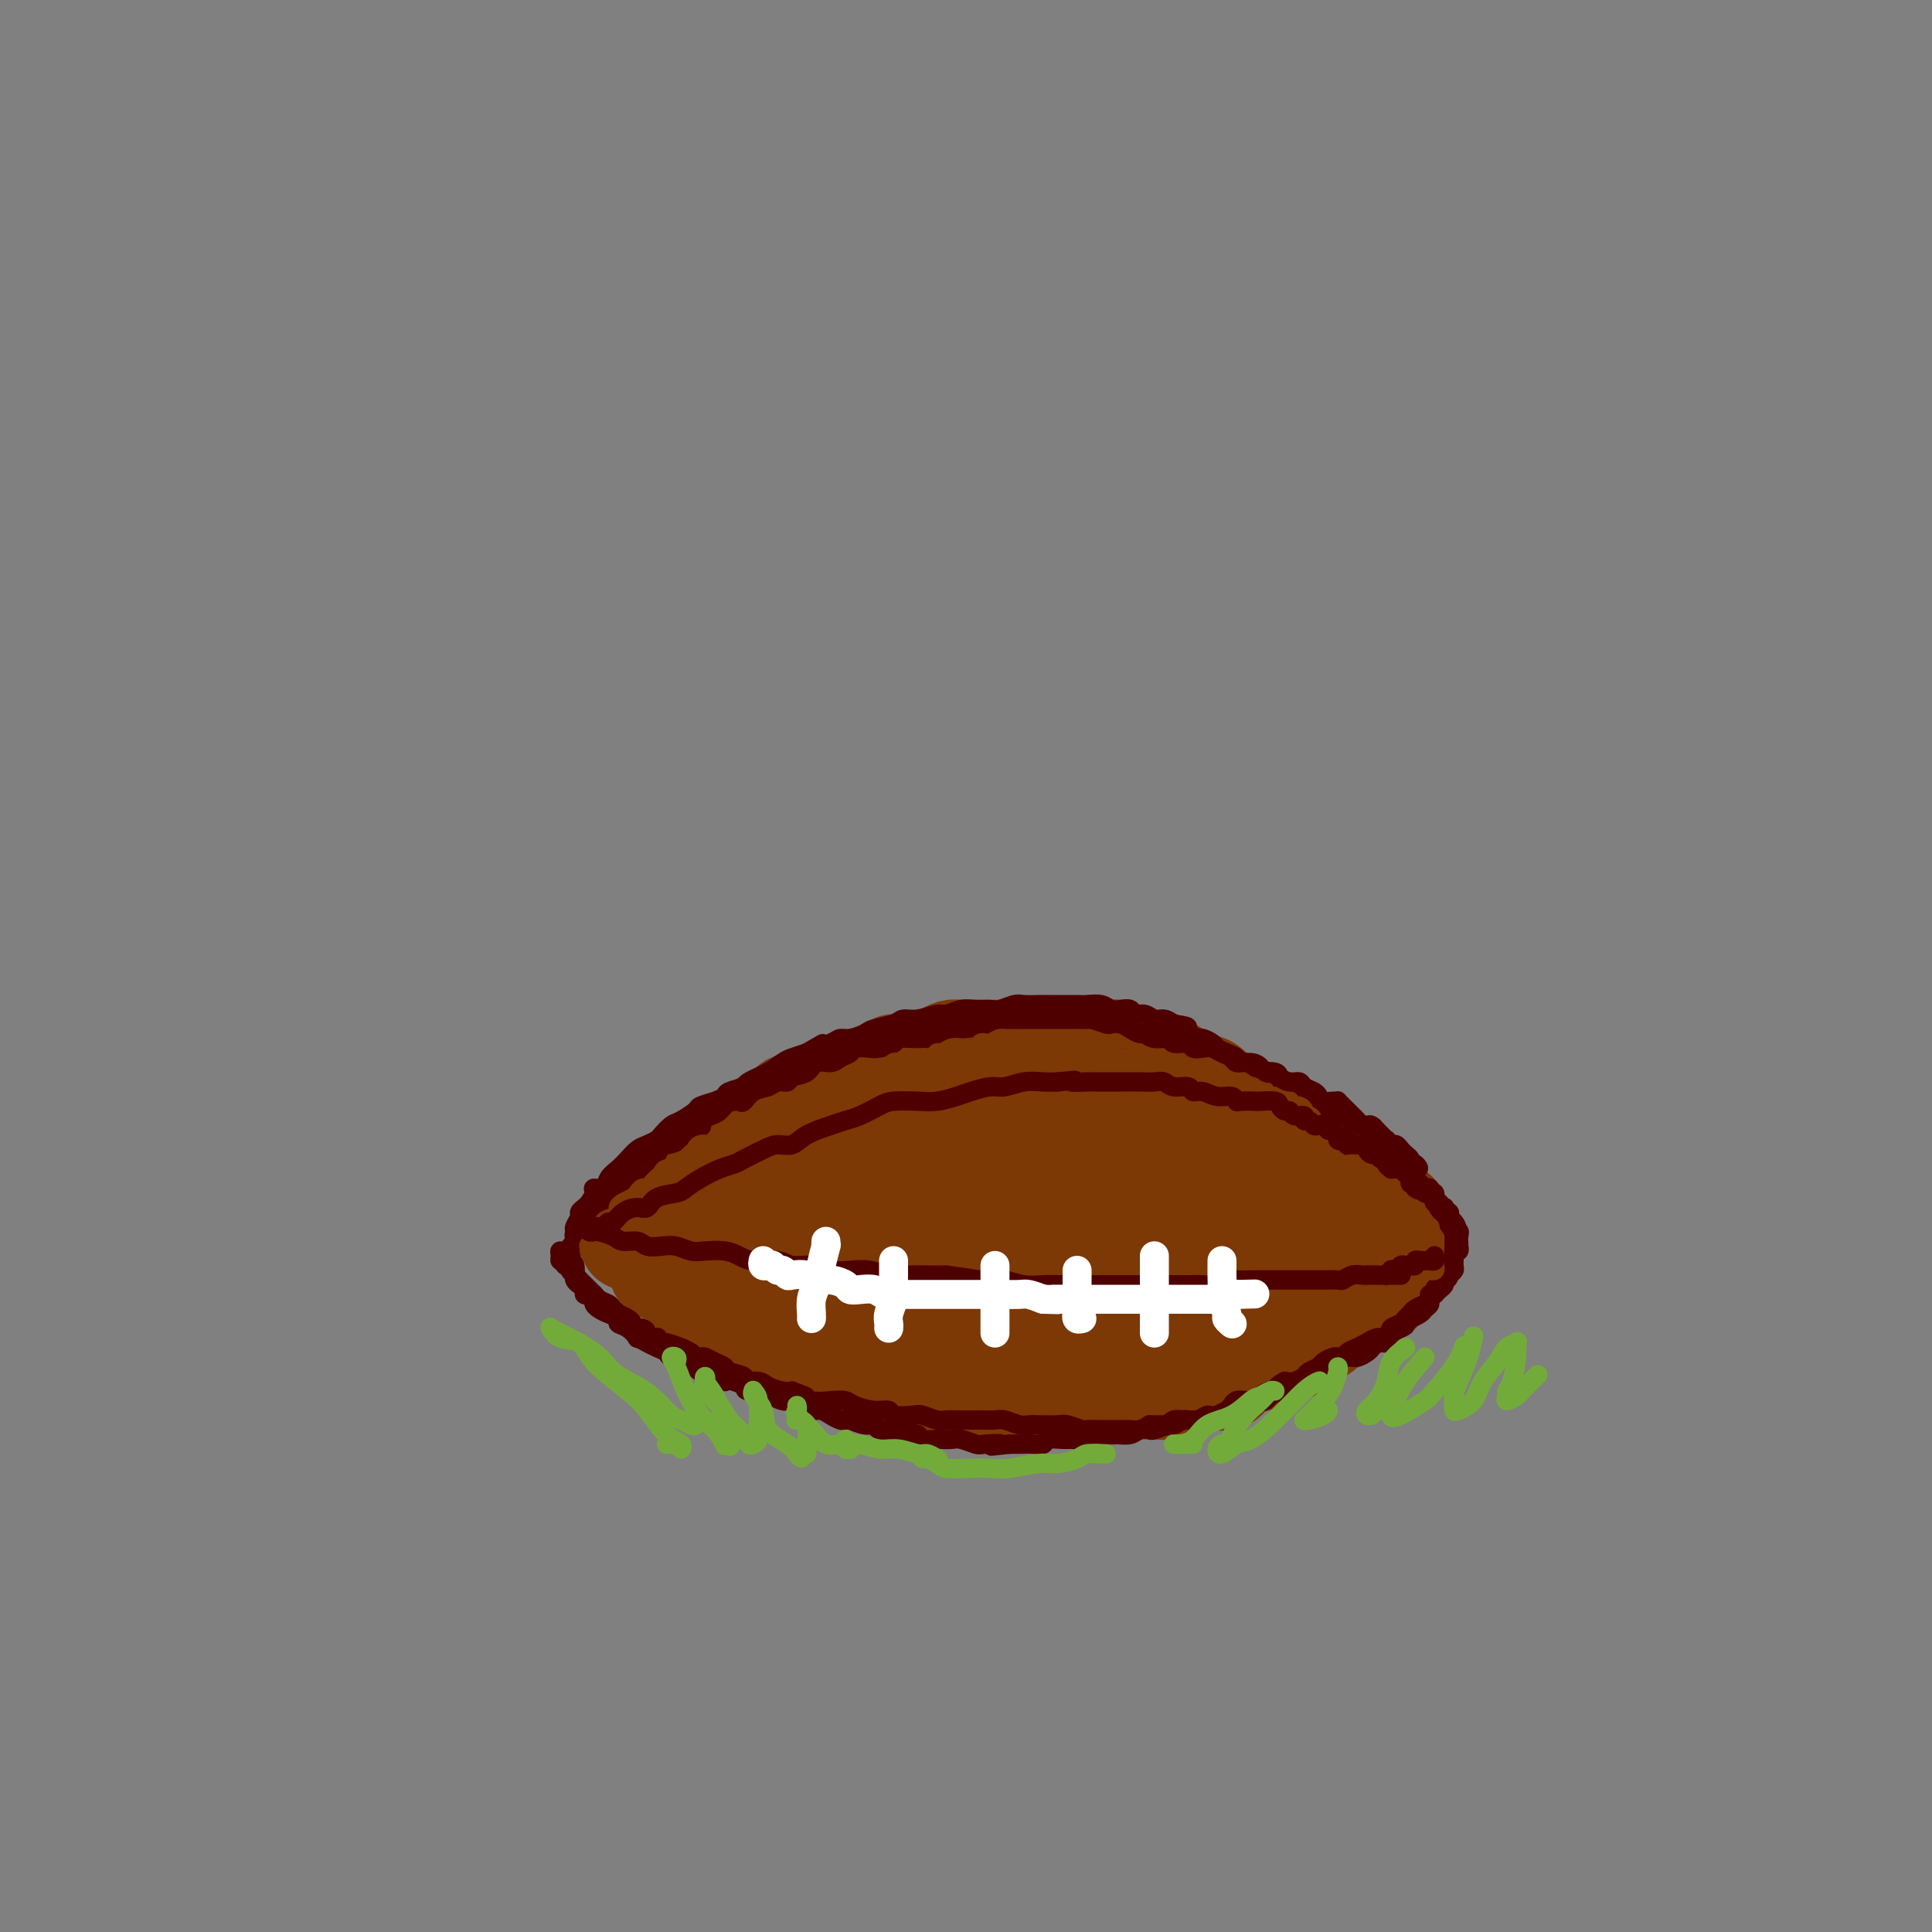 <svg viewBox='0 0 400 400' version='1.1' xmlns='http://www.w3.org/2000/svg' xmlns:xlink='http://www.w3.org/1999/xlink'><rect x="0" y="0" width="400" height="400" fill="#808080" stroke="none"/><g fill='none' stroke='rgb(124,56,5)' stroke-width='20' stroke-linecap='round' stroke-linejoin='round'><path d='M138,248c0.444,0.120 0.888,0.239 1,0c0.112,-0.239 -0.107,-0.838 0,-1c0.107,-0.162 0.539,0.111 1,0c0.461,-0.111 0.951,-0.606 1,-1c0.049,-0.394 -0.342,-0.687 0,-1c0.342,-0.313 1.417,-0.646 2,-1c0.583,-0.354 0.675,-0.730 1,-1c0.325,-0.270 0.884,-0.436 1,-1c0.116,-0.564 -0.210,-1.526 0,-2c0.210,-0.474 0.958,-0.460 2,-1c1.042,-0.540 2.380,-1.635 3,-2c0.620,-0.365 0.521,0.000 1,0c0.479,-0.000 1.535,-0.366 2,-1c0.465,-0.634 0.340,-1.537 1,-2c0.660,-0.463 2.105,-0.488 3,-1c0.895,-0.512 1.240,-1.512 2,-2c0.760,-0.488 1.937,-0.463 3,-1c1.063,-0.537 2.013,-1.636 3,-2c0.987,-0.364 2.011,0.008 3,0c0.989,-0.008 1.945,-0.397 3,-1c1.055,-0.603 2.211,-1.419 3,-2c0.789,-0.581 1.213,-0.926 2,-1c0.787,-0.074 1.939,0.122 3,0c1.061,-0.122 2.030,-0.561 3,-1'/><path d='M182,223c4.159,-1.420 3.058,-0.969 3,-1c-0.058,-0.031 0.928,-0.543 2,-1c1.072,-0.457 2.231,-0.858 3,-1c0.769,-0.142 1.150,-0.024 2,0c0.850,0.024 2.171,-0.045 3,0c0.829,0.045 1.166,0.204 2,0c0.834,-0.204 2.166,-0.773 3,-1c0.834,-0.227 1.170,-0.113 2,0c0.830,0.113 2.153,0.226 3,0c0.847,-0.226 1.218,-0.792 2,-1c0.782,-0.208 1.974,-0.057 3,0c1.026,0.057 1.884,0.019 3,0c1.116,-0.019 2.488,-0.020 3,0c0.512,0.020 0.162,0.062 1,0c0.838,-0.062 2.862,-0.227 4,0c1.138,0.227 1.388,0.845 2,1c0.612,0.155 1.585,-0.152 2,0c0.415,0.152 0.272,0.763 1,1c0.728,0.237 2.327,0.101 3,0c0.673,-0.101 0.421,-0.168 1,0c0.579,0.168 1.988,0.570 3,1c1.012,0.430 1.627,0.889 2,1c0.373,0.111 0.505,-0.125 1,0c0.495,0.125 1.354,0.611 2,1c0.646,0.389 1.079,0.683 2,1c0.921,0.317 2.330,0.659 3,1c0.670,0.341 0.602,0.683 1,1c0.398,0.317 1.261,0.611 2,1c0.739,0.389 1.353,0.874 2,1c0.647,0.126 1.328,-0.107 2,0c0.672,0.107 1.336,0.553 2,1'/><path d='M252,229c5.439,1.803 3.537,0.812 3,1c-0.537,0.188 0.293,1.556 1,2c0.707,0.444 1.292,-0.036 2,0c0.708,0.036 1.538,0.588 2,1c0.462,0.412 0.557,0.684 1,1c0.443,0.316 1.235,0.676 2,1c0.765,0.324 1.504,0.612 2,1c0.496,0.388 0.747,0.878 1,1c0.253,0.122 0.506,-0.122 1,0c0.494,0.122 1.230,0.610 2,1c0.770,0.390 1.573,0.683 2,1c0.427,0.317 0.476,0.659 1,1c0.524,0.341 1.521,0.683 2,1c0.479,0.317 0.438,0.610 1,1c0.562,0.390 1.727,0.879 2,1c0.273,0.121 -0.344,-0.125 0,0c0.344,0.125 1.651,0.621 2,1c0.349,0.379 -0.260,0.641 0,1c0.260,0.359 1.389,0.814 2,1c0.611,0.186 0.702,0.103 1,0c0.298,-0.103 0.802,-0.225 1,0c0.198,0.225 0.091,0.796 0,1c-0.091,0.204 -0.165,0.040 0,0c0.165,-0.040 0.570,0.046 1,0c0.430,-0.046 0.886,-0.222 1,0c0.114,0.222 -0.114,0.843 0,1c0.114,0.157 0.569,-0.150 1,0c0.431,0.150 0.837,0.757 1,1c0.163,0.243 0.081,0.121 0,0'/><path d='M287,249c5.354,3.320 1.238,1.622 0,1c-1.238,-0.622 0.401,-0.166 1,0c0.599,0.166 0.157,0.041 0,0c-0.157,-0.041 -0.030,0.000 0,0c0.030,-0.000 -0.038,-0.043 0,0c0.038,0.043 0.181,0.170 0,0c-0.181,-0.170 -0.686,-0.637 -1,-1c-0.314,-0.363 -0.436,-0.621 -1,-1c-0.564,-0.379 -1.568,-0.879 -2,-1c-0.432,-0.121 -0.290,0.136 -1,0c-0.710,-0.136 -2.272,-0.666 -3,-1c-0.728,-0.334 -0.622,-0.474 -1,-1c-0.378,-0.526 -1.239,-1.439 -2,-2c-0.761,-0.561 -1.420,-0.769 -2,-1c-0.580,-0.231 -1.079,-0.485 -2,-1c-0.921,-0.515 -2.263,-1.290 -3,-2c-0.737,-0.710 -0.868,-1.355 -1,-2'/><path d='M269,237c-3.186,-1.804 -2.152,-0.315 -2,0c0.152,0.315 -0.578,-0.546 -1,-1c-0.422,-0.454 -0.536,-0.502 -1,-1c-0.464,-0.498 -1.276,-1.447 -2,-2c-0.724,-0.553 -1.359,-0.708 -2,-1c-0.641,-0.292 -1.289,-0.719 -2,-1c-0.711,-0.281 -1.486,-0.417 -2,-1c-0.514,-0.583 -0.767,-1.613 -1,-2c-0.233,-0.387 -0.448,-0.132 -1,0c-0.552,0.132 -1.443,0.141 -2,0c-0.557,-0.141 -0.782,-0.433 -1,-1c-0.218,-0.567 -0.430,-1.409 -1,-2c-0.570,-0.591 -1.499,-0.932 -2,-1c-0.501,-0.068 -0.576,0.136 -1,0c-0.424,-0.136 -1.198,-0.611 -2,-1c-0.802,-0.389 -1.632,-0.692 -2,-1c-0.368,-0.308 -0.274,-0.621 -1,-1c-0.726,-0.379 -2.272,-0.822 -3,-1c-0.728,-0.178 -0.637,-0.090 -1,0c-0.363,0.090 -1.181,0.182 -2,0c-0.819,-0.182 -1.640,-0.637 -2,-1c-0.360,-0.363 -0.257,-0.633 -1,-1c-0.743,-0.367 -2.330,-0.830 -3,-1c-0.670,-0.170 -0.424,-0.045 -1,0c-0.576,0.045 -1.974,0.012 -3,0c-1.026,-0.012 -1.679,-0.003 -2,0c-0.321,0.003 -0.310,0.001 -1,0c-0.690,-0.001 -2.082,-0.000 -3,0c-0.918,0.000 -1.363,0.000 -2,0c-0.637,-0.000 -1.468,-0.000 -2,0c-0.532,0.000 -0.766,0.000 -1,0'/><path d='M216,217c-4.072,-0.464 -2.250,-0.124 -2,0c0.250,0.124 -1.070,0.033 -2,0c-0.930,-0.033 -1.470,-0.009 -2,0c-0.530,0.009 -1.052,0.003 -2,0c-0.948,-0.003 -2.323,-0.001 -3,0c-0.677,0.001 -0.657,0.003 -1,0c-0.343,-0.003 -1.050,-0.011 -2,0c-0.950,0.011 -2.143,0.040 -3,0c-0.857,-0.040 -1.380,-0.151 -2,0c-0.620,0.151 -1.338,0.562 -2,1c-0.662,0.438 -1.267,0.901 -2,1c-0.733,0.099 -1.595,-0.167 -2,0c-0.405,0.167 -0.354,0.766 -1,1c-0.646,0.234 -1.988,0.104 -3,0c-1.012,-0.104 -1.693,-0.182 -2,0c-0.307,0.182 -0.240,0.622 -1,1c-0.760,0.378 -2.349,0.693 -3,1c-0.651,0.307 -0.366,0.607 -1,1c-0.634,0.393 -2.186,0.879 -3,1c-0.814,0.121 -0.890,-0.121 -1,0c-0.110,0.121 -0.256,0.607 -1,1c-0.744,0.393 -2.087,0.693 -3,1c-0.913,0.307 -1.397,0.620 -2,1c-0.603,0.380 -1.325,0.827 -2,1c-0.675,0.173 -1.303,0.074 -2,0c-0.697,-0.074 -1.464,-0.121 -2,0c-0.536,0.121 -0.843,0.411 -1,1c-0.157,0.589 -0.166,1.477 -1,2c-0.834,0.523 -2.494,0.679 -3,1c-0.506,0.321 0.141,0.806 0,1c-0.141,0.194 -1.071,0.097 -2,0'/><path d='M157,233c-5.042,2.419 -2.647,1.967 -2,2c0.647,0.033 -0.456,0.551 -1,1c-0.544,0.449 -0.531,0.827 -1,1c-0.469,0.173 -1.421,0.140 -2,0c-0.579,-0.140 -0.785,-0.387 -1,0c-0.215,0.387 -0.440,1.409 -1,2c-0.560,0.591 -1.455,0.750 -2,1c-0.545,0.250 -0.741,0.590 -1,1c-0.259,0.410 -0.581,0.888 -1,1c-0.419,0.112 -0.933,-0.143 -1,0c-0.067,0.143 0.315,0.683 0,1c-0.315,0.317 -1.327,0.410 -2,1c-0.673,0.590 -1.006,1.678 -1,2c0.006,0.322 0.351,-0.121 0,0c-0.351,0.121 -1.400,0.807 -2,1c-0.600,0.193 -0.752,-0.106 -1,0c-0.248,0.106 -0.592,0.616 -1,1c-0.408,0.384 -0.880,0.642 -1,1c-0.120,0.358 0.112,0.817 0,1c-0.112,0.183 -0.569,0.091 -1,0c-0.431,-0.091 -0.837,-0.179 -1,0c-0.163,0.179 -0.082,0.626 0,1c0.082,0.374 0.166,0.675 0,1c-0.166,0.325 -0.580,0.676 -1,1c-0.420,0.324 -0.844,0.623 -1,1c-0.156,0.377 -0.042,0.832 0,1c0.042,0.168 0.012,0.048 0,0c-0.012,-0.048 -0.006,-0.024 0,0'/><path d='M132,255c-3.871,3.663 -1.048,1.822 0,1c1.048,-0.822 0.322,-0.623 0,0c-0.322,0.623 -0.240,1.672 0,2c0.240,0.328 0.637,-0.063 1,0c0.363,0.063 0.692,0.580 1,1c0.308,0.420 0.596,0.741 1,1c0.404,0.259 0.923,0.454 1,1c0.077,0.546 -0.288,1.441 0,2c0.288,0.559 1.228,0.780 2,1c0.772,0.220 1.375,0.439 2,1c0.625,0.561 1.271,1.465 2,2c0.729,0.535 1.543,0.702 2,1c0.457,0.298 0.559,0.728 1,1c0.441,0.272 1.221,0.388 2,1c0.779,0.612 1.556,1.722 2,2c0.444,0.278 0.556,-0.277 1,0c0.444,0.277 1.221,1.385 2,2c0.779,0.615 1.559,0.737 2,1c0.441,0.263 0.542,0.665 1,1c0.458,0.335 1.273,0.601 2,1c0.727,0.399 1.366,0.929 2,1c0.634,0.071 1.262,-0.318 2,0c0.738,0.318 1.586,1.342 2,2c0.414,0.658 0.395,0.950 1,1c0.605,0.050 1.833,-0.141 3,0c1.167,0.141 2.274,0.616 3,1c0.726,0.384 1.073,0.677 2,1c0.927,0.323 2.434,0.674 3,1c0.566,0.326 0.191,0.626 1,1c0.809,0.374 2.803,0.821 4,1c1.197,0.179 1.599,0.089 2,0'/><path d='M182,286c4.766,1.714 3.183,0.999 3,1c-0.183,0.001 1.036,0.718 2,1c0.964,0.282 1.675,0.128 3,0c1.325,-0.128 3.264,-0.230 4,0c0.736,0.230 0.268,0.794 1,1c0.732,0.206 2.664,0.055 4,0c1.336,-0.055 2.076,-0.015 3,0c0.924,0.015 2.032,0.004 3,0c0.968,-0.004 1.795,-0.001 3,0c1.205,0.001 2.789,0.000 4,0c1.211,-0.000 2.048,0.000 3,0c0.952,-0.000 2.020,-0.000 3,0c0.980,0.000 1.871,0.001 3,0c1.129,-0.001 2.494,-0.004 3,0c0.506,0.004 0.151,0.015 1,0c0.849,-0.015 2.902,-0.057 4,0c1.098,0.057 1.243,0.212 2,0c0.757,-0.212 2.127,-0.793 3,-1c0.873,-0.207 1.249,-0.040 2,0c0.751,0.040 1.877,-0.045 3,0c1.123,0.045 2.244,0.222 3,0c0.756,-0.222 1.147,-0.842 2,-1c0.853,-0.158 2.168,0.147 3,0c0.832,-0.147 1.180,-0.746 2,-1c0.820,-0.254 2.110,-0.162 3,0c0.890,0.162 1.379,0.393 2,0c0.621,-0.393 1.374,-1.412 2,-2c0.626,-0.588 1.127,-0.745 2,-1c0.873,-0.255 2.120,-0.607 3,-1c0.880,-0.393 1.394,-0.827 2,-1c0.606,-0.173 1.303,-0.087 2,0'/><path d='M265,281c5.623,-1.626 1.682,-1.693 1,-2c-0.682,-0.307 1.896,-0.856 3,-1c1.104,-0.144 0.733,0.116 1,0c0.267,-0.116 1.171,-0.608 2,-1c0.829,-0.392 1.584,-0.683 2,-1c0.416,-0.317 0.493,-0.658 1,-1c0.507,-0.342 1.444,-0.683 2,-1c0.556,-0.317 0.731,-0.610 1,-1c0.269,-0.390 0.632,-0.878 1,-1c0.368,-0.122 0.743,0.121 1,0c0.257,-0.121 0.397,-0.607 1,-1c0.603,-0.393 1.668,-0.693 2,-1c0.332,-0.307 -0.070,-0.621 0,-1c0.070,-0.379 0.611,-0.823 1,-1c0.389,-0.177 0.626,-0.089 1,0c0.374,0.089 0.885,0.177 1,0c0.115,-0.177 -0.166,-0.621 0,-1c0.166,-0.379 0.780,-0.693 1,-1c0.220,-0.307 0.045,-0.608 0,-1c-0.045,-0.392 0.041,-0.875 0,-1c-0.041,-0.125 -0.207,0.107 0,0c0.207,-0.107 0.788,-0.554 1,-1c0.212,-0.446 0.057,-0.893 0,-1c-0.057,-0.107 -0.015,0.125 0,0c0.015,-0.125 0.004,-0.607 0,-1c-0.004,-0.393 -0.002,-0.696 0,-1'/><path d='M288,260c0.309,-1.480 0.083,-1.180 0,-1c-0.083,0.180 -0.022,0.241 0,0c0.022,-0.241 0.006,-0.783 0,-1c-0.006,-0.217 -0.003,-0.108 0,0'/><path d='M288,258c0.063,-0.553 0.219,-0.937 0,-1c-0.219,-0.063 -0.815,0.195 -1,0c-0.185,-0.195 0.041,-0.844 0,-1c-0.041,-0.156 -0.347,0.179 -1,0c-0.653,-0.179 -1.652,-0.874 -3,-1c-1.348,-0.126 -3.045,0.317 -4,0c-0.955,-0.317 -1.167,-1.395 -2,-2c-0.833,-0.605 -2.287,-0.738 -4,-1c-1.713,-0.262 -3.685,-0.652 -5,-1c-1.315,-0.348 -1.974,-0.652 -3,-1c-1.026,-0.348 -2.420,-0.740 -4,-1c-1.580,-0.260 -3.347,-0.388 -5,-1c-1.653,-0.612 -3.192,-1.708 -5,-2c-1.808,-0.292 -3.883,0.221 -5,0c-1.117,-0.221 -1.274,-1.176 -3,-2c-1.726,-0.824 -5.022,-1.517 -7,-2c-1.978,-0.483 -2.638,-0.756 -4,-1c-1.362,-0.244 -3.425,-0.458 -5,-1c-1.575,-0.542 -2.662,-1.413 -4,-2c-1.338,-0.587 -2.927,-0.889 -4,-1c-1.073,-0.111 -1.630,-0.030 -3,0c-1.370,0.030 -3.553,0.008 -5,0c-1.447,-0.008 -2.157,-0.002 -3,0c-0.843,0.002 -1.818,0.001 -3,0c-1.182,-0.001 -2.571,-0.000 -4,0c-1.429,0.000 -2.899,0.000 -4,0c-1.101,-0.000 -1.835,-0.000 -3,0c-1.165,0.000 -2.761,0.000 -4,0c-1.239,-0.000 -2.119,-0.000 -3,0'/><path d='M187,237c-5.508,0.014 -3.278,0.049 -3,0c0.278,-0.049 -1.395,-0.181 -3,0c-1.605,0.181 -3.144,0.674 -4,1c-0.856,0.326 -1.031,0.486 -2,1c-0.969,0.514 -2.731,1.381 -4,2c-1.269,0.619 -2.044,0.991 -3,1c-0.956,0.009 -2.091,-0.346 -3,0c-0.909,0.346 -1.591,1.392 -2,2c-0.409,0.608 -0.543,0.777 -1,1c-0.457,0.223 -1.235,0.501 -2,1c-0.765,0.499 -1.515,1.218 -2,2c-0.485,0.782 -0.705,1.628 -1,2c-0.295,0.372 -0.666,0.270 -1,1c-0.334,0.730 -0.629,2.291 -1,3c-0.371,0.709 -0.816,0.565 -1,1c-0.184,0.435 -0.108,1.448 0,2c0.108,0.552 0.246,0.642 1,1c0.754,0.358 2.123,0.985 3,2c0.877,1.015 1.261,2.417 2,3c0.739,0.583 1.832,0.345 3,1c1.168,0.655 2.410,2.203 4,3c1.590,0.797 3.527,0.843 5,1c1.473,0.157 2.482,0.423 4,1c1.518,0.577 3.546,1.464 5,2c1.454,0.536 2.334,0.722 4,1c1.666,0.278 4.119,0.649 6,1c1.881,0.351 3.192,0.682 5,1c1.808,0.318 4.113,0.621 6,1c1.887,0.379 3.354,0.833 5,1c1.646,0.167 3.470,0.048 5,0c1.530,-0.048 2.765,-0.024 4,0'/><path d='M216,276c8.517,1.395 5.309,0.384 5,0c-0.309,-0.384 2.279,-0.141 4,0c1.721,0.141 2.574,0.179 4,0c1.426,-0.179 3.424,-0.574 5,-1c1.576,-0.426 2.729,-0.884 4,-1c1.271,-0.116 2.660,0.109 4,0c1.340,-0.109 2.632,-0.554 4,-1c1.368,-0.446 2.812,-0.894 4,-1c1.188,-0.106 2.119,0.130 3,0c0.881,-0.130 1.711,-0.627 3,-1c1.289,-0.373 3.036,-0.622 4,-1c0.964,-0.378 1.146,-0.885 2,-1c0.854,-0.115 2.379,0.163 3,0c0.621,-0.163 0.337,-0.768 1,-1c0.663,-0.232 2.272,-0.090 3,0c0.728,0.090 0.574,0.128 1,0c0.426,-0.128 1.431,-0.422 2,-1c0.569,-0.578 0.703,-1.439 1,-2c0.297,-0.561 0.757,-0.823 1,-1c0.243,-0.177 0.268,-0.269 0,-1c-0.268,-0.731 -0.828,-2.101 -2,-3c-1.172,-0.899 -2.954,-1.326 -4,-2c-1.046,-0.674 -1.355,-1.595 -3,-2c-1.645,-0.405 -4.626,-0.292 -7,-1c-2.374,-0.708 -4.140,-2.236 -6,-3c-1.860,-0.764 -3.815,-0.765 -6,-1c-2.185,-0.235 -4.599,-0.704 -7,-1c-2.401,-0.296 -4.788,-0.420 -7,-1c-2.212,-0.580 -4.249,-1.618 -6,-2c-1.751,-0.382 -3.214,-0.109 -5,0c-1.786,0.109 -3.893,0.055 -6,0'/><path d='M215,247c-6.853,-1.000 -5.485,-1.000 -6,-1c-0.515,0.000 -2.912,0.000 -5,0c-2.088,-0.000 -3.867,-0.001 -6,0c-2.133,0.001 -4.622,0.003 -7,0c-2.378,-0.003 -4.647,-0.012 -6,0c-1.353,0.012 -1.790,0.045 -3,0c-1.210,-0.045 -3.192,-0.166 -5,0c-1.808,0.166 -3.441,0.621 -5,1c-1.559,0.379 -3.044,0.683 -4,1c-0.956,0.317 -1.384,0.648 -2,1c-0.616,0.352 -1.419,0.727 -2,1c-0.581,0.273 -0.938,0.445 -1,1c-0.062,0.555 0.173,1.493 0,2c-0.173,0.507 -0.753,0.585 -1,1c-0.247,0.415 -0.161,1.169 0,2c0.161,0.831 0.397,1.739 1,2c0.603,0.261 1.573,-0.123 3,0c1.427,0.123 3.312,0.755 5,1c1.688,0.245 3.180,0.104 5,0c1.820,-0.104 3.967,-0.172 6,0c2.033,0.172 3.953,0.582 6,1c2.047,0.418 4.221,0.844 6,1c1.779,0.156 3.162,0.042 5,0c1.838,-0.042 4.131,-0.011 6,0c1.869,0.011 3.314,0.003 5,0c1.686,-0.003 3.613,-0.001 5,0c1.387,0.001 2.233,0.000 4,0c1.767,-0.000 4.453,-0.000 6,0c1.547,0.000 1.955,0.000 3,0c1.045,-0.000 2.727,-0.000 4,0c1.273,0.000 2.136,0.000 3,0'/><path d='M235,261c7.089,-0.000 4.312,-0.000 4,0c-0.312,0.000 1.842,0.001 3,0c1.158,-0.001 1.321,-0.004 2,0c0.679,0.004 1.874,0.015 3,0c1.126,-0.015 2.185,-0.057 3,0c0.815,0.057 1.388,0.211 2,0c0.612,-0.211 1.264,-0.789 2,-1c0.736,-0.211 1.556,-0.057 2,0c0.444,0.057 0.511,0.015 1,0c0.489,-0.015 1.401,-0.004 2,0c0.599,0.004 0.885,0.001 1,0c0.115,-0.001 0.057,-0.001 0,0'/></g>
<g fill='none' stroke='rgb(78,0,0)' stroke-width='4' stroke-linecap='round' stroke-linejoin='round'><path d='M119,258c0.032,0.119 0.064,0.238 0,0c-0.064,-0.238 -0.225,-0.833 0,-1c0.225,-0.167 0.835,0.093 1,0c0.165,-0.093 -0.114,-0.540 0,-1c0.114,-0.460 0.622,-0.934 1,-1c0.378,-0.066 0.625,0.277 1,0c0.375,-0.277 0.878,-1.174 1,-2c0.122,-0.826 -0.136,-1.582 0,-2c0.136,-0.418 0.665,-0.497 1,-1c0.335,-0.503 0.475,-1.430 1,-2c0.525,-0.570 1.436,-0.782 2,-1c0.564,-0.218 0.781,-0.442 1,-1c0.219,-0.558 0.439,-1.449 1,-2c0.561,-0.551 1.462,-0.763 2,-1c0.538,-0.237 0.715,-0.500 1,-1c0.285,-0.500 0.680,-1.237 1,-2c0.320,-0.763 0.564,-1.552 1,-2c0.436,-0.448 1.064,-0.556 2,-1c0.936,-0.444 2.180,-1.223 3,-2c0.820,-0.777 1.218,-1.552 2,-2c0.782,-0.448 1.950,-0.571 3,-1c1.050,-0.429 1.981,-1.165 3,-2c1.019,-0.835 2.126,-1.768 3,-2c0.874,-0.232 1.516,0.237 2,0c0.484,-0.237 0.809,-1.179 2,-2c1.191,-0.821 3.247,-1.519 4,-2c0.753,-0.481 0.203,-0.745 1,-1c0.797,-0.255 2.942,-0.501 4,-1c1.058,-0.499 1.029,-1.249 1,-2'/><path d='M164,220c5.388,-2.680 3.857,-0.381 4,0c0.143,0.381 1.961,-1.156 3,-2c1.039,-0.844 1.298,-0.996 2,-1c0.702,-0.004 1.845,0.139 3,0c1.155,-0.139 2.322,-0.562 3,-1c0.678,-0.438 0.867,-0.892 2,-1c1.133,-0.108 3.209,0.128 4,0c0.791,-0.128 0.297,-0.622 1,-1c0.703,-0.378 2.604,-0.641 4,-1c1.396,-0.359 2.288,-0.814 3,-1c0.712,-0.186 1.244,-0.102 2,0c0.756,0.102 1.736,0.224 3,0c1.264,-0.224 2.813,-0.792 4,-1c1.187,-0.208 2.014,-0.056 3,0c0.986,0.056 2.132,0.015 3,0c0.868,-0.015 1.458,-0.004 2,0c0.542,0.004 1.037,0.001 2,0c0.963,-0.001 2.393,-0.000 3,0c0.607,0.000 0.391,-0.001 1,0c0.609,0.001 2.044,0.003 3,0c0.956,-0.003 1.432,-0.012 2,0c0.568,0.012 1.226,0.046 2,0c0.774,-0.046 1.664,-0.171 2,0c0.336,0.171 0.119,0.638 1,1c0.881,0.362 2.860,0.619 4,1c1.140,0.381 1.443,0.886 2,1c0.557,0.114 1.370,-0.163 2,0c0.630,0.163 1.076,0.765 2,1c0.924,0.235 2.326,0.102 3,0c0.674,-0.102 0.621,-0.172 1,0c0.379,0.172 1.189,0.586 2,1'/><path d='M242,216c3.053,0.708 1.184,-0.021 1,0c-0.184,0.021 1.316,0.793 2,1c0.684,0.207 0.551,-0.151 1,0c0.449,0.151 1.480,0.810 2,1c0.520,0.190 0.528,-0.090 1,0c0.472,0.090 1.407,0.549 2,1c0.593,0.451 0.844,0.894 1,1c0.156,0.106 0.217,-0.125 1,0c0.783,0.125 2.289,0.607 3,1c0.711,0.393 0.628,0.697 1,1c0.372,0.303 1.199,0.606 2,1c0.801,0.394 1.577,0.879 2,1c0.423,0.121 0.492,-0.121 1,0c0.508,0.121 1.454,0.606 2,1c0.546,0.394 0.691,0.697 1,1c0.309,0.303 0.782,0.607 1,1c0.218,0.393 0.181,0.875 1,1c0.819,0.125 2.494,-0.108 3,0c0.506,0.108 -0.158,0.558 0,1c0.158,0.442 1.136,0.875 2,1c0.864,0.125 1.613,-0.058 2,0c0.387,0.058 0.414,0.358 1,1c0.586,0.642 1.733,1.625 2,2c0.267,0.375 -0.346,0.142 0,0c0.346,-0.142 1.651,-0.192 2,0c0.349,0.192 -0.257,0.626 0,1c0.257,0.374 1.378,0.689 2,1c0.622,0.311 0.744,0.620 1,1c0.256,0.380 0.646,0.833 1,1c0.354,0.167 0.673,0.048 1,0c0.327,-0.048 0.664,-0.024 1,0'/><path d='M285,237c6.835,3.432 2.423,1.511 1,1c-1.423,-0.511 0.144,0.389 1,1c0.856,0.611 1.003,0.933 1,1c-0.003,0.067 -0.154,-0.123 0,0c0.154,0.123 0.615,0.557 1,1c0.385,0.443 0.694,0.893 1,1c0.306,0.107 0.608,-0.130 1,0c0.392,0.130 0.875,0.627 1,1c0.125,0.373 -0.106,0.622 0,1c0.106,0.378 0.549,0.886 1,1c0.451,0.114 0.909,-0.167 1,0c0.091,0.167 -0.186,0.780 0,1c0.186,0.220 0.833,0.045 1,0c0.167,-0.045 -0.148,0.039 0,0c0.148,-0.039 0.757,-0.203 1,0c0.243,0.203 0.118,0.772 0,1c-0.118,0.228 -0.229,0.117 0,0c0.229,-0.117 0.797,-0.238 1,0c0.203,0.238 0.039,0.835 0,1c-0.039,0.165 0.046,-0.100 0,0c-0.046,0.100 -0.224,0.567 0,1c0.224,0.433 0.848,0.833 1,1c0.152,0.167 -0.170,0.100 0,0c0.170,-0.100 0.830,-0.234 1,0c0.170,0.234 -0.150,0.836 0,1c0.150,0.164 0.771,-0.110 1,0c0.229,0.110 0.065,0.603 0,1c-0.065,0.397 -0.033,0.699 0,1'/><path d='M300,253c2.548,2.431 1.419,0.507 1,0c-0.419,-0.507 -0.126,0.403 0,1c0.126,0.597 0.086,0.881 0,1c-0.086,0.119 -0.219,0.075 0,0c0.219,-0.075 0.791,-0.179 1,0c0.209,0.179 0.057,0.640 0,1c-0.057,0.360 -0.019,0.617 0,1c0.019,0.383 0.019,0.890 0,1c-0.019,0.110 -0.058,-0.177 0,0c0.058,0.177 0.212,0.817 0,1c-0.212,0.183 -0.789,-0.092 -1,0c-0.211,0.092 -0.056,0.549 0,1c0.056,0.451 0.012,0.894 0,1c-0.012,0.106 0.007,-0.126 0,0c-0.007,0.126 -0.040,0.611 0,1c0.040,0.389 0.154,0.683 0,1c-0.154,0.317 -0.577,0.659 -1,1'/><path d='M300,264c-0.238,1.654 -0.833,0.290 -1,0c-0.167,-0.290 0.095,0.496 0,1c-0.095,0.504 -0.547,0.726 -1,1c-0.453,0.274 -0.908,0.598 -1,1c-0.092,0.402 0.179,0.881 0,1c-0.179,0.119 -0.808,-0.122 -1,0c-0.192,0.122 0.055,0.606 0,1c-0.055,0.394 -0.410,0.697 -1,1c-0.590,0.303 -1.414,0.606 -2,1c-0.586,0.394 -0.936,0.879 -1,1c-0.064,0.121 0.156,-0.123 0,0c-0.156,0.123 -0.687,0.611 -1,1c-0.313,0.389 -0.408,0.679 -1,1c-0.592,0.321 -1.681,0.673 -2,1c-0.319,0.327 0.131,0.627 0,1c-0.131,0.373 -0.843,0.817 -1,1c-0.157,0.183 0.239,0.105 0,0c-0.239,-0.105 -1.115,-0.235 -2,0c-0.885,0.235 -1.781,0.837 -2,1c-0.219,0.163 0.239,-0.114 0,0c-0.239,0.114 -1.176,0.618 -2,1c-0.824,0.382 -1.534,0.641 -2,1c-0.466,0.359 -0.687,0.817 -1,1c-0.313,0.183 -0.718,0.091 -1,0c-0.282,-0.091 -0.442,-0.179 -1,0c-0.558,0.179 -1.514,0.626 -2,1c-0.486,0.374 -0.500,0.675 -1,1c-0.500,0.325 -1.484,0.675 -2,1c-0.516,0.325 -0.562,0.626 -1,1c-0.438,0.374 -1.268,0.821 -2,1c-0.732,0.179 -1.366,0.089 -2,0'/><path d='M266,286c-2.903,1.555 -0.661,0.942 0,1c0.661,0.058 -0.259,0.786 -1,1c-0.741,0.214 -1.301,-0.087 -2,0c-0.699,0.087 -1.535,0.562 -2,1c-0.465,0.438 -0.557,0.838 -1,1c-0.443,0.162 -1.235,0.085 -2,0c-0.765,-0.085 -1.503,-0.177 -2,0c-0.497,0.177 -0.752,0.622 -1,1c-0.248,0.378 -0.490,0.690 -1,1c-0.510,0.310 -1.287,0.618 -2,1c-0.713,0.382 -1.361,0.838 -2,1c-0.639,0.162 -1.268,0.028 -2,0c-0.732,-0.028 -1.566,0.049 -2,0c-0.434,-0.049 -0.468,-0.223 -1,0c-0.532,0.223 -1.560,0.843 -2,1c-0.440,0.157 -0.291,-0.150 -1,0c-0.709,0.150 -2.277,0.758 -3,1c-0.723,0.242 -0.601,0.118 -1,0c-0.399,-0.118 -1.318,-0.229 -2,0c-0.682,0.229 -1.127,0.797 -2,1c-0.873,0.203 -2.174,0.040 -3,0c-0.826,-0.040 -1.179,0.042 -2,0c-0.821,-0.042 -2.112,-0.208 -3,0c-0.888,0.208 -1.375,0.792 -2,1c-0.625,0.208 -1.388,0.042 -2,0c-0.612,-0.042 -1.074,0.041 -2,0c-0.926,-0.041 -2.317,-0.207 -3,0c-0.683,0.207 -0.657,0.788 -1,1c-0.343,0.212 -1.054,0.057 -2,0c-0.946,-0.057 -2.127,-0.016 -3,0c-0.873,0.016 -1.436,0.008 -2,0'/><path d='M209,299c-6.635,0.778 -2.722,0.222 -2,0c0.722,-0.222 -1.747,-0.112 -3,0c-1.253,0.112 -1.289,0.226 -2,0c-0.711,-0.226 -2.096,-0.792 -3,-1c-0.904,-0.208 -1.327,-0.060 -2,0c-0.673,0.060 -1.598,0.030 -2,0c-0.402,-0.030 -0.282,-0.060 -1,0c-0.718,0.060 -2.272,0.208 -3,0c-0.728,-0.208 -0.628,-0.774 -1,-1c-0.372,-0.226 -1.217,-0.112 -2,0c-0.783,0.112 -1.505,0.222 -2,0c-0.495,-0.222 -0.764,-0.776 -1,-1c-0.236,-0.224 -0.438,-0.116 -1,0c-0.562,0.116 -1.485,0.241 -2,0c-0.515,-0.241 -0.624,-0.849 -1,-1c-0.376,-0.151 -1.021,0.153 -2,0c-0.979,-0.153 -2.293,-0.763 -3,-1c-0.707,-0.237 -0.808,-0.101 -1,0c-0.192,0.101 -0.474,0.168 -1,0c-0.526,-0.168 -1.296,-0.571 -2,-1c-0.704,-0.429 -1.341,-0.886 -2,-1c-0.659,-0.114 -1.341,0.114 -2,0c-0.659,-0.114 -1.294,-0.569 -2,-1c-0.706,-0.431 -1.481,-0.837 -2,-1c-0.519,-0.163 -0.780,-0.081 -1,0c-0.220,0.081 -0.397,0.162 -1,0c-0.603,-0.162 -1.631,-0.568 -2,-1c-0.369,-0.432 -0.078,-0.889 -1,-1c-0.922,-0.111 -3.056,0.124 -4,0c-0.944,-0.124 -0.698,-0.607 -1,-1c-0.302,-0.393 -1.151,-0.697 -2,-1'/><path d='M152,286c-5.018,-1.499 -2.561,-0.248 -2,0c0.561,0.248 -0.772,-0.507 -2,-1c-1.228,-0.493 -2.352,-0.725 -3,-1c-0.648,-0.275 -0.822,-0.595 -1,-1c-0.178,-0.405 -0.362,-0.896 -1,-1c-0.638,-0.104 -1.732,0.180 -2,0c-0.268,-0.180 0.288,-0.823 0,-1c-0.288,-0.177 -1.420,0.111 -2,0c-0.580,-0.111 -0.608,-0.623 -1,-1c-0.392,-0.377 -1.147,-0.621 -2,-1c-0.853,-0.379 -1.803,-0.893 -2,-1c-0.197,-0.107 0.360,0.193 0,0c-0.360,-0.193 -1.636,-0.878 -2,-1c-0.364,-0.122 0.184,0.318 0,0c-0.184,-0.318 -1.099,-1.395 -2,-2c-0.901,-0.605 -1.786,-0.740 -2,-1c-0.214,-0.260 0.244,-0.647 0,-1c-0.244,-0.353 -1.189,-0.673 -2,-1c-0.811,-0.327 -1.488,-0.662 -2,-1c-0.512,-0.338 -0.859,-0.678 -1,-1c-0.141,-0.322 -0.075,-0.625 0,-1c0.075,-0.375 0.161,-0.821 0,-1c-0.161,-0.179 -0.569,-0.089 -1,0c-0.431,0.089 -0.886,0.178 -1,0c-0.114,-0.178 0.114,-0.621 0,-1c-0.114,-0.379 -0.570,-0.693 -1,-1c-0.430,-0.307 -0.833,-0.607 -1,-1c-0.167,-0.393 -0.096,-0.878 0,-1c0.096,-0.122 0.218,0.121 0,0c-0.218,-0.121 -0.777,-0.606 -1,-1c-0.223,-0.394 -0.112,-0.697 0,-1'/><path d='M118,262c-2.409,-2.257 -1.431,-0.399 -1,0c0.431,0.399 0.316,-0.661 0,-1c-0.316,-0.339 -0.831,0.043 -1,0c-0.169,-0.043 0.010,-0.509 0,-1c-0.010,-0.491 -0.209,-1.005 0,-1c0.209,0.005 0.827,0.531 1,1c0.173,0.469 -0.098,0.881 0,1c0.098,0.119 0.565,-0.056 1,0c0.435,0.056 0.837,0.344 1,1c0.163,0.656 0.085,1.681 0,2c-0.085,0.319 -0.177,-0.069 0,0c0.177,0.069 0.625,0.596 1,1c0.375,0.404 0.678,0.686 1,1c0.322,0.314 0.663,0.661 1,1c0.337,0.339 0.668,0.669 1,1'/><path d='M123,268c1.052,1.190 0.181,0.165 0,0c-0.181,-0.165 0.328,0.529 1,1c0.672,0.471 1.507,0.718 2,1c0.493,0.282 0.643,0.600 1,1c0.357,0.400 0.922,0.882 1,1c0.078,0.118 -0.330,-0.127 0,0c0.330,0.127 1.399,0.625 2,1c0.601,0.375 0.733,0.626 1,1c0.267,0.374 0.668,0.871 1,1c0.332,0.129 0.596,-0.110 1,0c0.404,0.110 0.949,0.569 1,1c0.051,0.431 -0.392,0.832 0,1c0.392,0.168 1.619,0.101 2,0c0.381,-0.101 -0.086,-0.238 0,0c0.086,0.238 0.723,0.851 1,1c0.277,0.149 0.192,-0.167 1,0c0.808,0.167 2.507,0.815 3,1c0.493,0.185 -0.219,-0.095 0,0c0.219,0.095 1.371,0.564 2,1c0.629,0.436 0.736,0.838 1,1c0.264,0.162 0.684,0.085 1,0c0.316,-0.085 0.527,-0.178 1,0c0.473,0.178 1.206,0.626 2,1c0.794,0.374 1.648,0.674 2,1c0.352,0.326 0.201,0.679 1,1c0.799,0.321 2.550,0.612 3,1c0.450,0.388 -0.399,0.875 0,1c0.399,0.125 2.045,-0.111 3,0c0.955,0.111 1.219,0.568 2,1c0.781,0.432 2.080,0.838 3,1c0.920,0.162 1.460,0.081 2,0'/><path d='M164,288c4.562,1.714 2.466,0.998 2,1c-0.466,0.002 0.696,0.723 2,1c1.304,0.277 2.749,0.112 4,0c1.251,-0.112 2.307,-0.170 3,0c0.693,0.170 1.023,0.568 2,1c0.977,0.432 2.603,0.899 4,1c1.397,0.101 2.566,-0.165 3,0c0.434,0.165 0.132,0.762 1,1c0.868,0.238 2.907,0.116 4,0c1.093,-0.116 1.241,-0.227 2,0c0.759,0.227 2.128,0.793 3,1c0.872,0.207 1.245,0.056 2,0c0.755,-0.056 1.892,-0.016 3,0c1.108,0.016 2.188,0.008 3,0c0.812,-0.008 1.358,-0.016 2,0c0.642,0.016 1.381,0.057 2,0c0.619,-0.057 1.120,-0.211 2,0c0.880,0.211 2.141,0.789 3,1c0.859,0.211 1.317,0.056 2,0c0.683,-0.056 1.592,-0.011 2,0c0.408,0.011 0.317,-0.011 1,0c0.683,0.011 2.140,0.056 3,0c0.860,-0.056 1.122,-0.211 2,0c0.878,0.211 2.371,0.789 3,1c0.629,0.211 0.395,0.056 1,0c0.605,-0.056 2.049,-0.014 3,0c0.951,0.014 1.410,0.001 2,0c0.590,-0.001 1.313,0.010 2,0c0.687,-0.010 1.339,-0.041 2,0c0.661,0.041 1.332,0.155 2,0c0.668,-0.155 1.334,-0.577 2,-1'/><path d='M238,295c6.936,0.138 2.278,-0.016 1,0c-1.278,0.016 0.826,0.202 2,0c1.174,-0.202 1.417,-0.790 2,-1c0.583,-0.210 1.504,-0.040 2,0c0.496,0.040 0.565,-0.050 1,0c0.435,0.050 1.235,0.239 2,0c0.765,-0.239 1.497,-0.905 2,-1c0.503,-0.095 0.779,0.381 2,0c1.221,-0.381 3.388,-1.618 4,-2c0.612,-0.382 -0.332,0.091 0,0c0.332,-0.091 1.938,-0.746 3,-1c1.062,-0.254 1.579,-0.106 2,0c0.421,0.106 0.745,0.169 1,0c0.255,-0.169 0.439,-0.571 1,-1c0.561,-0.429 1.497,-0.885 2,-1c0.503,-0.115 0.571,0.110 1,0c0.429,-0.110 1.218,-0.554 2,-1c0.782,-0.446 1.558,-0.893 2,-1c0.442,-0.107 0.551,0.126 1,0c0.449,-0.126 1.236,-0.612 2,-1c0.764,-0.388 1.503,-0.677 2,-1c0.497,-0.323 0.753,-0.678 1,-1c0.247,-0.322 0.486,-0.611 1,-1c0.514,-0.389 1.302,-0.879 2,-1c0.698,-0.121 1.305,0.126 2,0c0.695,-0.126 1.478,-0.625 2,-1c0.522,-0.375 0.784,-0.625 1,-1c0.216,-0.375 0.388,-0.874 1,-1c0.612,-0.126 1.665,0.120 2,0c0.335,-0.120 -0.047,-0.606 0,-1c0.047,-0.394 0.524,-0.697 1,-1'/><path d='M288,276c4.433,-2.349 2.515,-1.221 2,-1c-0.515,0.221 0.372,-0.466 1,-1c0.628,-0.534 0.995,-0.917 1,-1c0.005,-0.083 -0.354,0.133 0,0c0.354,-0.133 1.419,-0.614 2,-1c0.581,-0.386 0.678,-0.678 1,-1c0.322,-0.322 0.870,-0.674 1,-1c0.130,-0.326 -0.159,-0.626 0,-1c0.159,-0.374 0.765,-0.821 1,-1c0.235,-0.179 0.101,-0.089 0,0c-0.101,0.089 -0.167,0.177 0,0c0.167,-0.177 0.567,-0.621 1,-1c0.433,-0.379 0.900,-0.694 1,-1c0.100,-0.306 -0.165,-0.603 0,-1c0.165,-0.397 0.762,-0.894 1,-1c0.238,-0.106 0.116,0.179 0,0c-0.116,-0.179 -0.227,-0.823 0,-1c0.227,-0.177 0.793,0.111 1,0c0.207,-0.111 0.055,-0.622 0,-1c-0.055,-0.378 -0.015,-0.622 0,-1c0.015,-0.378 0.004,-0.890 0,-1c-0.004,-0.110 -0.001,0.182 0,0c0.001,-0.182 0.000,-0.836 0,-1c-0.000,-0.164 -0.000,0.164 0,0c0.000,-0.164 0.000,-0.818 0,-1c-0.000,-0.182 -0.000,0.109 0,0c0.000,-0.109 0.000,-0.617 0,-1c-0.000,-0.383 -0.000,-0.642 0,-1c0.000,-0.358 0.000,-0.817 0,-1c-0.000,-0.183 -0.000,-0.092 0,0'/><path d='M301,255c0.219,-1.344 0.265,-0.205 0,0c-0.265,0.205 -0.841,-0.523 -1,-1c-0.159,-0.477 0.098,-0.701 0,-1c-0.098,-0.299 -0.552,-0.672 -1,-1c-0.448,-0.328 -0.890,-0.613 -1,-1c-0.110,-0.387 0.111,-0.878 0,-1c-0.111,-0.122 -0.554,0.126 -1,0c-0.446,-0.126 -0.893,-0.625 -1,-1c-0.107,-0.375 0.127,-0.625 0,-1c-0.127,-0.375 -0.615,-0.874 -1,-1c-0.385,-0.126 -0.666,0.121 -1,0c-0.334,-0.121 -0.719,-0.610 -1,-1c-0.281,-0.390 -0.457,-0.682 -1,-1c-0.543,-0.318 -1.454,-0.663 -2,-1c-0.546,-0.337 -0.728,-0.668 -1,-1c-0.272,-0.332 -0.635,-0.666 -1,-1c-0.365,-0.334 -0.730,-0.668 -1,-1c-0.270,-0.332 -0.443,-0.664 -1,-1c-0.557,-0.336 -1.497,-0.677 -2,-1c-0.503,-0.323 -0.567,-0.626 -1,-1c-0.433,-0.374 -1.233,-0.817 -2,-1c-0.767,-0.183 -1.500,-0.105 -2,0c-0.500,0.105 -0.767,0.236 -1,0c-0.233,-0.236 -0.434,-0.838 -1,-1c-0.566,-0.162 -1.499,0.115 -2,0c-0.501,-0.115 -0.572,-0.621 -1,-1c-0.428,-0.379 -1.214,-0.629 -2,-1c-0.786,-0.371 -1.571,-0.862 -2,-1c-0.429,-0.138 -0.500,0.078 -1,0c-0.500,-0.078 -1.429,-0.451 -2,-1c-0.571,-0.549 -0.786,-1.275 -1,-2'/><path d='M266,230c-3.383,-1.868 -1.339,-1.039 -1,-1c0.339,0.039 -1.026,-0.710 -2,-1c-0.974,-0.290 -1.557,-0.119 -2,0c-0.443,0.119 -0.748,0.186 -1,0c-0.252,-0.186 -0.453,-0.623 -1,-1c-0.547,-0.377 -1.441,-0.692 -2,-1c-0.559,-0.308 -0.783,-0.607 -1,-1c-0.217,-0.393 -0.428,-0.878 -1,-1c-0.572,-0.122 -1.505,0.121 -2,0c-0.495,-0.121 -0.551,-0.606 -1,-1c-0.449,-0.394 -1.290,-0.697 -2,-1c-0.710,-0.303 -1.287,-0.606 -2,-1c-0.713,-0.394 -1.561,-0.880 -2,-1c-0.439,-0.120 -0.470,0.125 -1,0c-0.530,-0.125 -1.560,-0.621 -2,-1c-0.440,-0.379 -0.291,-0.640 -1,-1c-0.709,-0.360 -2.278,-0.818 -3,-1c-0.722,-0.182 -0.599,-0.087 -1,0c-0.401,0.087 -1.328,0.168 -2,0c-0.672,-0.168 -1.091,-0.585 -2,-1c-0.909,-0.415 -2.308,-0.830 -3,-1c-0.692,-0.170 -0.679,-0.097 -1,0c-0.321,0.097 -0.978,0.218 -2,0c-1.022,-0.218 -2.410,-0.776 -3,-1c-0.590,-0.224 -0.381,-0.112 -1,0c-0.619,0.112 -2.067,0.226 -3,0c-0.933,-0.226 -1.352,-0.793 -2,-1c-0.648,-0.207 -1.524,-0.056 -2,0c-0.476,0.056 -0.551,0.015 -1,0c-0.449,-0.015 -1.271,-0.004 -2,0c-0.729,0.004 -1.364,0.002 -2,0'/><path d='M212,213c-4.761,-0.619 -3.162,-0.166 -3,0c0.162,0.166 -1.111,0.045 -2,0c-0.889,-0.045 -1.393,-0.013 -2,0c-0.607,0.013 -1.317,0.006 -2,0c-0.683,-0.006 -1.338,-0.012 -2,0c-0.662,0.012 -1.333,0.042 -2,0c-0.667,-0.042 -1.332,-0.155 -2,0c-0.668,0.155 -1.339,0.577 -2,1c-0.661,0.423 -1.313,0.848 -2,1c-0.687,0.152 -1.410,0.030 -2,0c-0.590,-0.030 -1.049,0.031 -2,0c-0.951,-0.031 -2.395,-0.153 -3,0c-0.605,0.153 -0.371,0.580 -1,1c-0.629,0.420 -2.122,0.833 -3,1c-0.878,0.167 -1.140,0.087 -2,0c-0.860,-0.087 -2.317,-0.183 -3,0c-0.683,0.183 -0.590,0.644 -1,1c-0.410,0.356 -1.322,0.606 -2,1c-0.678,0.394 -1.122,0.933 -2,1c-0.878,0.067 -2.189,-0.337 -3,0c-0.811,0.337 -1.122,1.414 -2,2c-0.878,0.586 -2.322,0.681 -3,1c-0.678,0.319 -0.591,0.864 -1,1c-0.409,0.136 -1.313,-0.135 -2,0c-0.687,0.135 -1.157,0.675 -2,1c-0.843,0.325 -2.060,0.433 -3,1c-0.940,0.567 -1.603,1.591 -2,2c-0.397,0.409 -0.529,0.202 -1,0c-0.471,-0.202 -1.281,-0.401 -2,0c-0.719,0.401 -1.348,1.400 -2,2c-0.652,0.600 -1.326,0.800 -2,1'/><path d='M147,231c-5.065,2.571 -2.727,2.000 -2,2c0.727,0.000 -0.158,0.573 -1,1c-0.842,0.427 -1.640,0.710 -2,1c-0.360,0.290 -0.281,0.587 -1,1c-0.719,0.413 -2.234,0.942 -3,1c-0.766,0.058 -0.783,-0.354 -1,0c-0.217,0.354 -0.636,1.475 -1,2c-0.364,0.525 -0.674,0.455 -1,1c-0.326,0.545 -0.668,1.705 -1,2c-0.332,0.295 -0.653,-0.276 -1,0c-0.347,0.276 -0.719,1.397 -1,2c-0.281,0.603 -0.471,0.686 -1,1c-0.529,0.314 -1.398,0.857 -2,1c-0.602,0.143 -0.936,-0.115 -1,0c-0.064,0.115 0.143,0.604 0,1c-0.143,0.396 -0.634,0.698 -1,1c-0.366,0.302 -0.606,0.605 -1,1c-0.394,0.395 -0.942,0.883 -1,1c-0.058,0.117 0.374,-0.137 0,0c-0.374,0.137 -1.553,0.667 -2,1c-0.447,0.333 -0.162,0.470 0,1c0.162,0.530 0.202,1.452 0,2c-0.202,0.548 -0.646,0.721 -1,1c-0.354,0.279 -0.617,0.663 -1,1c-0.383,0.337 -0.886,0.626 -1,1c-0.114,0.374 0.162,0.831 0,1c-0.162,0.169 -0.760,0.048 -1,0c-0.240,-0.048 -0.120,-0.024 0,0'/><path d='M119,258c-4.330,3.997 -1.156,0.490 0,-1c1.156,-1.490 0.295,-0.962 0,-1c-0.295,-0.038 -0.023,-0.640 0,-1c0.023,-0.360 -0.201,-0.477 0,-1c0.201,-0.523 0.829,-1.453 1,-2c0.171,-0.547 -0.114,-0.711 0,-1c0.114,-0.289 0.626,-0.703 1,-1c0.374,-0.297 0.610,-0.478 1,-1c0.390,-0.522 0.934,-1.386 1,-2c0.066,-0.614 -0.344,-0.979 0,-1c0.344,-0.021 1.443,0.303 2,0c0.557,-0.303 0.572,-1.233 1,-2c0.428,-0.767 1.271,-1.372 2,-2c0.729,-0.628 1.346,-1.281 2,-2c0.654,-0.719 1.344,-1.506 2,-2c0.656,-0.494 1.276,-0.695 2,-1c0.724,-0.305 1.550,-0.716 2,-1c0.450,-0.284 0.525,-0.443 1,-1c0.475,-0.557 1.352,-1.511 2,-2c0.648,-0.489 1.067,-0.512 2,-1c0.933,-0.488 2.380,-1.440 3,-2c0.620,-0.560 0.412,-0.728 1,-1c0.588,-0.272 1.972,-0.650 3,-1c1.028,-0.350 1.699,-0.674 2,-1c0.301,-0.326 0.230,-0.654 1,-1c0.770,-0.346 2.379,-0.708 3,-1c0.621,-0.292 0.252,-0.512 1,-1c0.748,-0.488 2.613,-1.244 4,-2c1.387,-0.756 2.297,-1.511 3,-2c0.703,-0.489 1.201,-0.711 2,-1c0.799,-0.289 1.900,-0.644 3,-1'/><path d='M167,218c5.712,-3.277 2.494,-1.469 2,-1c-0.494,0.469 1.738,-0.399 3,-1c1.262,-0.601 1.553,-0.934 2,-1c0.447,-0.066 1.050,0.136 2,0c0.950,-0.136 2.248,-0.610 3,-1c0.752,-0.390 0.958,-0.697 2,-1c1.042,-0.303 2.922,-0.602 4,-1c1.078,-0.398 1.356,-0.895 2,-1c0.644,-0.105 1.656,0.182 3,0c1.344,-0.182 3.022,-0.834 4,-1c0.978,-0.166 1.258,0.153 2,0c0.742,-0.153 1.946,-0.777 3,-1c1.054,-0.223 1.958,-0.046 3,0c1.042,0.046 2.223,-0.040 3,0c0.777,0.040 1.152,0.207 2,0c0.848,-0.207 2.169,-0.787 3,-1c0.831,-0.213 1.171,-0.057 2,0c0.829,0.057 2.146,0.016 3,0c0.854,-0.016 1.244,-0.005 2,0c0.756,0.005 1.879,0.005 3,0c1.121,-0.005 2.239,-0.015 3,0c0.761,0.015 1.163,0.056 2,0c0.837,-0.056 2.107,-0.207 3,0c0.893,0.207 1.408,0.772 2,1c0.592,0.228 1.261,0.118 2,0c0.739,-0.118 1.549,-0.242 2,0c0.451,0.242 0.544,0.852 1,1c0.456,0.148 1.277,-0.167 2,0c0.723,0.167 1.349,0.814 2,1c0.651,0.186 1.329,-0.090 2,0c0.671,0.090 1.336,0.545 2,1'/><path d='M243,212c5.241,0.802 1.842,0.806 1,1c-0.842,0.194 0.873,0.577 2,1c1.127,0.423 1.667,0.887 2,1c0.333,0.113 0.460,-0.125 1,0c0.540,0.125 1.492,0.612 2,1c0.508,0.388 0.573,0.678 1,1c0.427,0.322 1.218,0.677 2,1c0.782,0.323 1.556,0.615 2,1c0.444,0.385 0.556,0.864 1,1c0.444,0.136 1.218,-0.069 2,0c0.782,0.069 1.571,0.413 2,1c0.429,0.587 0.499,1.418 1,2c0.501,0.582 1.434,0.916 2,1c0.566,0.084 0.766,-0.082 1,0c0.234,0.082 0.500,0.412 1,1c0.500,0.588 1.232,1.433 2,2c0.768,0.567 1.572,0.858 2,1c0.428,0.142 0.481,0.137 1,0c0.519,-0.137 1.505,-0.407 2,0c0.495,0.407 0.499,1.489 1,2c0.501,0.511 1.500,0.451 2,1c0.500,0.549 0.500,1.706 1,2c0.500,0.294 1.500,-0.276 2,0c0.500,0.276 0.501,1.397 1,2c0.499,0.603 1.496,0.686 2,1c0.504,0.314 0.516,0.858 1,1c0.484,0.142 1.439,-0.117 2,0c0.561,0.117 0.728,0.609 1,1c0.272,0.391 0.650,0.682 1,1c0.350,0.318 0.671,0.662 1,1c0.329,0.338 0.664,0.669 1,1'/><path d='M289,241c7.295,4.665 2.532,1.828 1,1c-1.532,-0.828 0.167,0.351 1,1c0.833,0.649 0.802,0.766 1,1c0.198,0.234 0.626,0.584 1,1c0.374,0.416 0.693,0.899 1,1c0.307,0.101 0.603,-0.181 1,0c0.397,0.181 0.894,0.823 1,1c0.106,0.177 -0.178,-0.111 0,0c0.178,0.111 0.817,0.622 1,1c0.183,0.378 -0.091,0.622 0,1c0.091,0.378 0.545,0.889 1,1c0.455,0.111 0.910,-0.177 1,0c0.090,0.177 -0.186,0.821 0,1c0.186,0.179 0.833,-0.106 1,0c0.167,0.106 -0.148,0.603 0,1c0.148,0.397 0.758,0.695 1,1c0.242,0.305 0.117,0.618 0,1c-0.117,0.382 -0.227,0.834 0,1c0.227,0.166 0.792,0.045 1,0c0.208,-0.045 0.059,-0.013 0,0c-0.059,0.013 -0.030,0.006 0,0'/></g>
<g fill='none' stroke='rgb(124,56,5)' stroke-width='4' stroke-linecap='round' stroke-linejoin='round'><path d='M122,259c0.030,-0.416 0.061,-0.832 0,-1c-0.061,-0.168 -0.213,-0.088 0,0c0.213,0.088 0.792,0.183 1,0c0.208,-0.183 0.044,-0.644 0,-1c-0.044,-0.356 0.033,-0.606 0,-1c-0.033,-0.394 -0.177,-0.932 0,-1c0.177,-0.068 0.674,0.333 1,0c0.326,-0.333 0.482,-1.398 1,-2c0.518,-0.602 1.399,-0.739 2,-1c0.601,-0.261 0.920,-0.647 1,-1c0.080,-0.353 -0.081,-0.673 0,-1c0.081,-0.327 0.403,-0.661 1,-1c0.597,-0.339 1.469,-0.682 2,-1c0.531,-0.318 0.719,-0.610 1,-1c0.281,-0.390 0.653,-0.878 1,-1c0.347,-0.122 0.669,0.121 1,0c0.331,-0.121 0.670,-0.606 1,-1c0.330,-0.394 0.651,-0.696 1,-1c0.349,-0.304 0.727,-0.610 1,-1c0.273,-0.390 0.440,-0.864 1,-1c0.560,-0.136 1.511,0.065 2,0c0.489,-0.065 0.516,-0.396 1,-1c0.484,-0.604 1.425,-1.482 2,-2c0.575,-0.518 0.783,-0.675 1,-1c0.217,-0.325 0.443,-0.818 1,-1c0.557,-0.182 1.445,-0.052 2,0c0.555,0.052 0.778,0.026 1,0'/><path d='M148,237c2.678,-1.592 1.873,-1.070 2,-1c0.127,0.070 1.185,-0.310 2,-1c0.815,-0.690 1.387,-1.691 2,-2c0.613,-0.309 1.267,0.072 2,0c0.733,-0.072 1.545,-0.597 2,-1c0.455,-0.403 0.555,-0.682 1,-1c0.445,-0.318 1.236,-0.674 2,-1c0.764,-0.326 1.499,-0.622 2,-1c0.501,-0.378 0.766,-0.837 1,-1c0.234,-0.163 0.435,-0.029 1,0c0.565,0.029 1.493,-0.048 2,0c0.507,0.048 0.591,0.220 1,0c0.409,-0.220 1.141,-0.833 2,-1c0.859,-0.167 1.843,0.113 2,0c0.157,-0.113 -0.515,-0.618 0,-1c0.515,-0.382 2.217,-0.642 3,-1c0.783,-0.358 0.646,-0.813 1,-1c0.354,-0.187 1.199,-0.107 2,0c0.801,0.107 1.557,0.240 2,0c0.443,-0.240 0.573,-0.852 1,-1c0.427,-0.148 1.152,0.167 2,0c0.848,-0.167 1.819,-0.815 2,-1c0.181,-0.185 -0.429,0.094 0,0c0.429,-0.094 1.897,-0.560 3,-1c1.103,-0.440 1.841,-0.854 2,-1c0.159,-0.146 -0.260,-0.024 0,0c0.260,0.024 1.200,-0.049 2,0c0.800,0.049 1.462,0.219 2,0c0.538,-0.219 0.953,-0.828 1,-1c0.047,-0.172 -0.272,0.094 0,0c0.272,-0.094 1.136,-0.547 2,-1'/><path d='M197,218c5.548,-1.486 2.920,-0.202 2,0c-0.920,0.202 -0.130,-0.678 1,-1c1.130,-0.322 2.602,-0.086 3,0c0.398,0.086 -0.277,0.023 0,0c0.277,-0.023 1.508,-0.007 2,0c0.492,0.007 0.246,0.003 0,0'/><path d='M125,256c-0.090,-0.449 -0.180,-0.897 0,-1c0.180,-0.103 0.629,0.141 1,0c0.371,-0.141 0.663,-0.667 1,-1c0.337,-0.333 0.719,-0.474 1,-1c0.281,-0.526 0.459,-1.436 1,-2c0.541,-0.564 1.443,-0.780 2,-1c0.557,-0.220 0.767,-0.444 1,-1c0.233,-0.556 0.489,-1.443 1,-2c0.511,-0.557 1.279,-0.782 2,-1c0.721,-0.218 1.396,-0.429 2,-1c0.604,-0.571 1.139,-1.502 2,-2c0.861,-0.498 2.050,-0.564 3,-1c0.950,-0.436 1.663,-1.243 2,-2c0.337,-0.757 0.298,-1.463 1,-2c0.702,-0.537 2.146,-0.903 3,-1c0.854,-0.097 1.120,0.077 2,0c0.880,-0.077 2.375,-0.404 3,-1c0.625,-0.596 0.380,-1.460 1,-2c0.620,-0.540 2.104,-0.757 3,-1c0.896,-0.243 1.202,-0.513 2,-1c0.798,-0.487 2.088,-1.192 3,-2c0.912,-0.808 1.448,-1.718 2,-2c0.552,-0.282 1.121,0.065 2,0c0.879,-0.065 2.067,-0.542 3,-1c0.933,-0.458 1.611,-0.896 2,-1c0.389,-0.104 0.489,0.126 1,0c0.511,-0.126 1.432,-0.607 2,-1c0.568,-0.393 0.784,-0.696 1,-1'/><path d='M175,224c4.467,-1.963 2.133,-0.372 2,0c-0.133,0.372 1.933,-0.475 3,-1c1.067,-0.525 1.135,-0.730 2,-1c0.865,-0.270 2.526,-0.607 3,-1c0.474,-0.393 -0.239,-0.841 0,-1c0.239,-0.159 1.430,-0.027 2,0c0.570,0.027 0.520,-0.049 1,0c0.480,0.049 1.490,0.224 2,0c0.510,-0.224 0.521,-0.849 1,-1c0.479,-0.151 1.428,0.170 2,0c0.572,-0.170 0.768,-0.830 1,-1c0.232,-0.170 0.500,0.152 1,0c0.500,-0.152 1.233,-0.776 2,-1c0.767,-0.224 1.568,-0.046 2,0c0.432,0.046 0.496,-0.039 1,0c0.504,0.039 1.448,0.203 2,0c0.552,-0.203 0.710,-0.772 1,-1c0.290,-0.228 0.710,-0.114 1,0c0.290,0.114 0.449,0.227 1,0c0.551,-0.227 1.495,-0.793 2,-1c0.505,-0.207 0.573,-0.056 1,0c0.427,0.056 1.214,0.015 2,0c0.786,-0.015 1.572,-0.004 2,0c0.428,0.004 0.500,0.001 1,0c0.500,-0.001 1.430,-0.000 2,0c0.570,0.000 0.782,0.000 1,0c0.218,-0.000 0.442,-0.000 1,0c0.558,0.000 1.448,0.000 2,0c0.552,-0.000 0.764,-0.000 1,0c0.236,0.000 0.496,0.000 1,0c0.504,-0.000 1.252,-0.000 2,0'/><path d='M223,215c2.937,-0.000 2.279,-0.000 2,0c-0.279,0.000 -0.178,0.000 0,0c0.178,-0.000 0.433,-0.000 1,0c0.567,0.000 1.447,0.000 2,0c0.553,-0.000 0.778,-0.001 1,0c0.222,0.001 0.440,0.004 1,0c0.560,-0.004 1.461,-0.015 2,0c0.539,0.015 0.717,0.056 1,0c0.283,-0.056 0.671,-0.207 1,0c0.329,0.207 0.599,0.774 1,1c0.401,0.226 0.934,0.113 1,0c0.066,-0.113 -0.334,-0.226 0,0c0.334,0.226 1.404,0.792 2,1c0.596,0.208 0.720,0.060 1,0c0.280,-0.060 0.718,-0.031 1,0c0.282,0.031 0.409,0.065 1,0c0.591,-0.065 1.645,-0.229 2,0c0.355,0.229 0.012,0.850 0,1c-0.012,0.150 0.306,-0.170 1,0c0.694,0.170 1.762,0.830 2,1c0.238,0.170 -0.354,-0.150 0,0c0.354,0.150 1.653,0.771 2,1c0.347,0.229 -0.258,0.065 0,0c0.258,-0.065 1.379,-0.033 2,0c0.621,0.033 0.744,0.065 1,0c0.256,-0.065 0.647,-0.228 1,0c0.353,0.228 0.669,0.849 1,1c0.331,0.151 0.676,-0.166 1,0c0.324,0.166 0.626,0.814 1,1c0.374,0.186 0.821,-0.090 1,0c0.179,0.090 0.089,0.545 0,1'/><path d='M256,223c5.053,1.178 1.185,0.123 0,0c-1.185,-0.123 0.313,0.688 1,1c0.687,0.312 0.564,0.126 1,0c0.436,-0.126 1.431,-0.192 2,0c0.569,0.192 0.712,0.644 1,1c0.288,0.356 0.721,0.617 1,1c0.279,0.383 0.404,0.887 1,1c0.596,0.113 1.661,-0.167 2,0c0.339,0.167 -0.050,0.781 0,1c0.050,0.219 0.538,0.044 1,0c0.462,-0.044 0.898,0.043 1,0c0.102,-0.043 -0.131,-0.218 0,0c0.131,0.218 0.627,0.828 1,1c0.373,0.172 0.625,-0.095 1,0c0.375,0.095 0.874,0.551 1,1c0.126,0.449 -0.120,0.891 0,1c0.120,0.109 0.605,-0.115 1,0c0.395,0.115 0.701,0.569 1,1c0.299,0.431 0.592,0.837 1,1c0.408,0.163 0.932,0.081 1,0c0.068,-0.081 -0.319,-0.161 0,0c0.319,0.161 1.343,0.564 2,1c0.657,0.436 0.947,0.905 1,1c0.053,0.095 -0.130,-0.185 0,0c0.130,0.185 0.574,0.834 1,1c0.426,0.166 0.835,-0.152 1,0c0.165,0.152 0.086,0.773 0,1c-0.086,0.227 -0.178,0.061 0,0c0.178,-0.061 0.625,-0.016 1,0c0.375,0.016 0.679,0.005 1,0c0.321,-0.005 0.661,-0.002 1,0'/><path d='M282,237c4.266,2.329 1.930,1.150 1,1c-0.930,-0.150 -0.455,0.729 0,1c0.455,0.271 0.892,-0.067 1,0c0.108,0.067 -0.111,0.540 0,1c0.111,0.460 0.551,0.908 1,1c0.449,0.092 0.905,-0.173 1,0c0.095,0.173 -0.172,0.782 0,1c0.172,0.218 0.782,0.043 1,0c0.218,-0.043 0.045,0.044 0,0c-0.045,-0.044 0.039,-0.219 0,0c-0.039,0.219 -0.203,0.833 0,1c0.203,0.167 0.771,-0.113 1,0c0.229,0.113 0.118,0.618 0,1c-0.118,0.382 -0.243,0.642 0,1c0.243,0.358 0.852,0.813 1,1c0.148,0.187 -0.167,0.106 0,0c0.167,-0.106 0.815,-0.236 1,0c0.185,0.236 -0.095,0.838 0,1c0.095,0.162 0.564,-0.115 1,0c0.436,0.115 0.839,0.622 1,1c0.161,0.378 0.081,0.626 0,1c-0.081,0.374 -0.161,0.873 0,1c0.161,0.127 0.564,-0.120 1,0c0.436,0.120 0.905,0.605 1,1c0.095,0.395 -0.185,0.698 0,1c0.185,0.302 0.834,0.603 1,1c0.166,0.397 -0.151,0.890 0,1c0.151,0.110 0.772,-0.163 1,0c0.228,0.163 0.065,0.761 0,1c-0.065,0.239 -0.033,0.120 0,0'/><path d='M296,255c2.167,2.736 0.584,0.576 0,0c-0.584,-0.576 -0.171,0.433 0,1c0.171,0.567 0.098,0.692 0,1c-0.098,0.308 -0.222,0.800 0,1c0.222,0.200 0.792,0.109 1,0c0.208,-0.109 0.056,-0.236 0,0c-0.056,0.236 -0.015,0.837 0,1c0.015,0.163 0.005,-0.110 0,0c-0.005,0.110 -0.005,0.604 0,1c0.005,0.396 0.016,0.695 0,1c-0.016,0.305 -0.060,0.618 0,1c0.060,0.382 0.223,0.833 0,1c-0.223,0.167 -0.833,0.048 -1,0c-0.167,-0.048 0.109,-0.026 0,0c-0.109,0.026 -0.604,0.057 -1,0c-0.396,-0.057 -0.694,-0.201 -1,0c-0.306,0.201 -0.621,0.746 -1,1c-0.379,0.254 -0.823,0.215 -1,0c-0.177,-0.215 -0.089,-0.608 0,-1'/><path d='M292,263c-0.726,-0.016 -0.039,-1.055 0,-2c0.039,-0.945 -0.568,-1.797 -1,-2c-0.432,-0.203 -0.689,0.241 -1,0c-0.311,-0.241 -0.675,-1.168 -1,-2c-0.325,-0.832 -0.611,-1.570 -1,-2c-0.389,-0.430 -0.880,-0.553 -1,-1c-0.120,-0.447 0.133,-1.218 0,-2c-0.133,-0.782 -0.652,-1.574 -1,-2c-0.348,-0.426 -0.526,-0.485 -1,-1c-0.474,-0.515 -1.244,-1.485 -2,-2c-0.756,-0.515 -1.497,-0.574 -2,-1c-0.503,-0.426 -0.769,-1.218 -1,-2c-0.231,-0.782 -0.428,-1.553 -1,-2c-0.572,-0.447 -1.518,-0.570 -2,-1c-0.482,-0.430 -0.499,-1.167 -1,-2c-0.501,-0.833 -1.486,-1.763 -2,-2c-0.514,-0.237 -0.557,0.218 -1,0c-0.443,-0.218 -1.286,-1.108 -2,-2c-0.714,-0.892 -1.298,-1.784 -2,-2c-0.702,-0.216 -1.520,0.245 -2,0c-0.480,-0.245 -0.622,-1.195 -1,-2c-0.378,-0.805 -0.992,-1.463 -2,-2c-1.008,-0.537 -2.409,-0.952 -3,-1c-0.591,-0.048 -0.371,0.271 -1,0c-0.629,-0.271 -2.108,-1.132 -3,-2c-0.892,-0.868 -1.197,-1.743 -2,-2c-0.803,-0.257 -2.105,0.102 -3,0c-0.895,-0.102 -1.384,-0.667 -2,-1c-0.616,-0.333 -1.358,-0.436 -2,-1c-0.642,-0.564 -1.183,-1.590 -2,-2c-0.817,-0.410 -1.908,-0.205 -3,0'/><path d='M243,220c-5.378,-2.569 -3.324,-0.492 -3,0c0.324,0.492 -1.082,-0.600 -2,-1c-0.918,-0.400 -1.346,-0.106 -2,0c-0.654,0.106 -1.532,0.025 -2,0c-0.468,-0.025 -0.524,0.007 -1,0c-0.476,-0.007 -1.372,-0.055 -2,0c-0.628,0.055 -0.988,0.211 -1,0c-0.012,-0.211 0.325,-0.789 0,-1c-0.325,-0.211 -1.312,-0.054 -2,0c-0.688,0.054 -1.078,0.004 -1,0c0.078,-0.004 0.625,0.037 1,0c0.375,-0.037 0.578,-0.152 1,0c0.422,0.152 1.064,0.569 2,1c0.936,0.431 2.166,0.874 3,1c0.834,0.126 1.271,-0.066 2,0c0.729,0.066 1.751,0.390 3,1c1.249,0.610 2.725,1.508 4,2c1.275,0.492 2.349,0.580 3,1c0.651,0.420 0.877,1.172 2,2c1.123,0.828 3.142,1.732 4,2c0.858,0.268 0.556,-0.099 1,0c0.444,0.099 1.634,0.666 2,1c0.366,0.334 -0.094,0.436 0,1c0.094,0.564 0.741,1.590 1,2c0.259,0.410 0.129,0.205 0,0'/></g>
<g fill='none' stroke='rgb(78,0,0)' stroke-width='4' stroke-linecap='round' stroke-linejoin='round'><path d='M199,211c-0.096,0.000 -0.192,0.000 0,0c0.192,-0.000 0.673,-0.000 1,0c0.327,0.000 0.500,0.000 1,0c0.500,-0.000 1.327,-0.000 2,0c0.673,0.000 1.193,0.000 2,0c0.807,-0.000 1.901,-0.000 3,0c1.099,0.000 2.203,0.000 3,0c0.797,-0.000 1.286,-0.000 2,0c0.714,0.000 1.652,0.000 2,0c0.348,-0.000 0.104,-0.001 1,0c0.896,0.001 2.930,0.004 4,0c1.070,-0.004 1.175,-0.015 2,0c0.825,0.015 2.371,0.056 3,0c0.629,-0.056 0.342,-0.208 1,0c0.658,0.208 2.260,0.778 3,1c0.740,0.222 0.618,0.097 1,0c0.382,-0.097 1.270,-0.165 2,0c0.730,0.165 1.303,0.565 2,1c0.697,0.435 1.519,0.905 2,1c0.481,0.095 0.623,-0.186 1,0c0.377,0.186 0.989,0.838 2,1c1.011,0.162 2.420,-0.167 3,0c0.580,0.167 0.329,0.828 1,1c0.671,0.172 2.262,-0.147 3,0c0.738,0.147 0.621,0.760 1,1c0.379,0.240 1.252,0.107 2,0c0.748,-0.107 1.369,-0.187 2,0c0.631,0.187 1.271,0.641 2,1c0.729,0.359 1.546,0.622 2,1c0.454,0.378 0.545,0.871 1,1c0.455,0.129 1.273,-0.106 2,0c0.727,0.106 1.364,0.553 2,1'/><path d='M260,221c4.673,1.630 2.355,1.207 2,1c-0.355,-0.207 1.252,-0.196 2,0c0.748,0.196 0.638,0.577 1,1c0.362,0.423 1.196,0.887 2,1c0.804,0.113 1.576,-0.123 2,0c0.424,0.123 0.498,0.607 1,1c0.502,0.393 1.431,0.694 2,1c0.569,0.306 0.779,0.617 1,1c0.221,0.383 0.455,0.838 1,1c0.545,0.162 1.403,0.032 2,0c0.597,-0.032 0.933,0.033 1,0c0.067,-0.033 -0.137,-0.164 0,0c0.137,0.164 0.614,0.622 1,1c0.386,0.378 0.681,0.676 1,1c0.319,0.324 0.663,0.674 1,1c0.337,0.326 0.668,0.626 1,1c0.332,0.374 0.666,0.821 1,1c0.334,0.179 0.668,0.091 1,0c0.332,-0.091 0.664,-0.183 1,0c0.336,0.183 0.677,0.641 1,1c0.323,0.359 0.626,0.618 1,1c0.374,0.382 0.817,0.887 1,1c0.183,0.113 0.104,-0.167 0,0c-0.104,0.167 -0.235,0.780 0,1c0.235,0.220 0.836,0.048 1,0c0.164,-0.048 -0.110,0.029 0,0c0.110,-0.029 0.604,-0.162 1,0c0.396,0.162 0.694,0.621 1,1c0.306,0.379 0.621,0.679 1,1c0.379,0.321 0.823,0.663 1,1c0.177,0.337 0.089,0.668 0,1'/><path d='M292,241c2.702,1.952 1.458,0.333 1,0c-0.458,-0.333 -0.131,0.619 0,1c0.131,0.381 0.065,0.190 0,0'/><path d='M120,254c0.301,0.030 0.602,0.061 1,0c0.398,-0.061 0.892,-0.213 1,0c0.108,0.213 -0.171,0.792 0,1c0.171,0.208 0.793,0.046 1,0c0.207,-0.046 -0.001,0.025 0,0c0.001,-0.025 0.212,-0.147 1,0c0.788,0.147 2.153,0.561 3,1c0.847,0.439 1.174,0.901 2,1c0.826,0.099 2.150,-0.166 3,0c0.850,0.166 1.227,0.763 2,1c0.773,0.237 1.943,0.115 3,0c1.057,-0.115 2.002,-0.224 3,0c0.998,0.224 2.050,0.782 3,1c0.950,0.218 1.798,0.096 3,0c1.202,-0.096 2.757,-0.165 4,0c1.243,0.165 2.173,0.565 3,1c0.827,0.435 1.550,0.905 3,1c1.450,0.095 3.626,-0.184 5,0c1.374,0.184 1.945,0.833 3,1c1.055,0.167 2.592,-0.148 4,0c1.408,0.148 2.685,0.758 4,1c1.315,0.242 2.666,0.118 4,0c1.334,-0.118 2.650,-0.228 4,0c1.350,0.228 2.733,0.793 4,1c1.267,0.207 2.418,0.056 4,0c1.582,-0.056 3.595,-0.016 5,0c1.405,0.016 2.203,0.008 3,0'/><path d='M196,264c12.682,1.769 6.387,1.192 5,1c-1.387,-0.192 2.135,0.001 4,0c1.865,-0.001 2.073,-0.196 3,0c0.927,0.196 2.573,0.785 4,1c1.427,0.215 2.635,0.058 4,0c1.365,-0.058 2.886,-0.015 4,0c1.114,0.015 1.820,0.004 3,0c1.180,-0.004 2.833,-0.001 4,0c1.167,0.001 1.849,0.000 3,0c1.151,-0.000 2.773,-0.000 4,0c1.227,0.000 2.061,-0.000 3,0c0.939,0.000 1.983,0.001 3,0c1.017,-0.001 2.007,-0.004 3,0c0.993,0.004 1.991,0.015 3,0c1.009,-0.015 2.030,-0.057 3,0c0.970,0.057 1.888,0.211 3,0c1.112,-0.211 2.419,-0.789 3,-1c0.581,-0.211 0.435,-0.057 1,0c0.565,0.057 1.842,0.015 3,0c1.158,-0.015 2.197,-0.004 3,0c0.803,0.004 1.370,0.001 2,0c0.630,-0.001 1.322,-0.000 2,0c0.678,0.000 1.341,-0.000 2,0c0.659,0.000 1.313,0.001 2,0c0.687,-0.001 1.405,-0.004 2,0c0.595,0.004 1.066,0.015 2,0c0.934,-0.015 2.330,-0.057 3,0c0.670,0.057 0.612,0.211 1,0c0.388,-0.211 1.220,-0.788 2,-1c0.780,-0.212 1.509,-0.061 2,0c0.491,0.061 0.746,0.030 1,0'/><path d='M283,264c13.576,0.004 4.015,0.015 1,0c-3.015,-0.015 0.516,-0.056 2,0c1.484,0.056 0.923,0.207 1,0c0.077,-0.207 0.794,-0.774 1,-1c0.206,-0.226 -0.098,-0.113 0,0c0.098,0.113 0.600,0.226 1,0c0.400,-0.226 0.700,-0.792 1,-1c0.300,-0.208 0.601,-0.060 1,0c0.399,0.060 0.894,0.030 1,0c0.106,-0.030 -0.179,-0.061 0,0c0.179,0.061 0.823,0.212 1,0c0.177,-0.212 -0.111,-0.789 0,-1c0.111,-0.211 0.622,-0.055 1,0c0.378,0.055 0.623,0.011 1,0c0.377,-0.011 0.886,0.011 1,0c0.114,-0.011 -0.165,-0.054 0,0c0.165,0.054 0.775,0.207 1,0c0.225,-0.207 0.064,-0.773 0,-1c-0.064,-0.227 -0.032,-0.113 0,0'/><path d='M123,254c0.334,-0.034 0.669,-0.068 1,0c0.331,0.068 0.659,0.238 1,0c0.341,-0.238 0.697,-0.885 1,-1c0.303,-0.115 0.554,0.302 1,0c0.446,-0.302 1.086,-1.324 2,-2c0.914,-0.676 2.103,-1.006 3,-1c0.897,0.006 1.502,0.350 2,0c0.498,-0.350 0.888,-1.393 2,-2c1.112,-0.607 2.945,-0.779 4,-1c1.055,-0.221 1.330,-0.492 2,-1c0.670,-0.508 1.733,-1.253 3,-2c1.267,-0.747 2.737,-1.497 4,-2c1.263,-0.503 2.320,-0.760 3,-1c0.680,-0.240 0.984,-0.462 2,-1c1.016,-0.538 2.744,-1.391 4,-2c1.256,-0.609 2.041,-0.976 3,-1c0.959,-0.024 2.093,0.293 3,0c0.907,-0.293 1.587,-1.195 3,-2c1.413,-0.805 3.559,-1.512 5,-2c1.441,-0.488 2.178,-0.758 3,-1c0.822,-0.242 1.731,-0.456 3,-1c1.269,-0.544 2.899,-1.417 4,-2c1.101,-0.583 1.672,-0.877 3,-1c1.328,-0.123 3.412,-0.075 5,0c1.588,0.075 2.679,0.179 4,0c1.321,-0.179 2.874,-0.640 4,-1c1.126,-0.360 1.827,-0.618 3,-1c1.173,-0.382 2.817,-0.887 4,-1c1.183,-0.113 1.905,0.166 3,0c1.095,-0.166 2.564,-0.775 4,-1c1.436,-0.225 2.839,-0.064 4,0c1.161,0.064 2.081,0.032 3,0'/><path d='M219,224c5.779,-0.619 3.228,-0.166 3,0c-0.228,0.166 1.867,0.044 3,0c1.133,-0.044 1.304,-0.012 2,0c0.696,0.012 1.916,0.002 3,0c1.084,-0.002 2.032,0.004 3,0c0.968,-0.004 1.955,-0.016 3,0c1.045,0.016 2.149,0.061 3,0c0.851,-0.061 1.449,-0.228 2,0c0.551,0.228 1.056,0.850 2,1c0.944,0.150 2.326,-0.171 3,0c0.674,0.171 0.639,0.834 1,1c0.361,0.166 1.117,-0.166 2,0c0.883,0.166 1.894,0.829 3,1c1.106,0.171 2.308,-0.150 3,0c0.692,0.150 0.876,0.772 1,1c0.124,0.228 0.190,0.064 1,0c0.810,-0.064 2.363,-0.027 3,0c0.637,0.027 0.356,0.045 1,0c0.644,-0.045 2.213,-0.151 3,0c0.787,0.151 0.793,0.561 1,1c0.207,0.439 0.615,0.906 1,1c0.385,0.094 0.747,-0.186 1,0c0.253,0.186 0.396,0.838 1,1c0.604,0.162 1.667,-0.167 2,0c0.333,0.167 -0.065,0.829 0,1c0.065,0.171 0.592,-0.150 1,0c0.408,0.150 0.697,0.772 1,1c0.303,0.228 0.620,0.061 1,0c0.380,-0.061 0.823,-0.018 1,0c0.177,0.018 0.089,0.009 0,0'/><path d='M274,233c4.268,1.255 0.937,0.393 0,0c-0.937,-0.393 0.520,-0.317 1,0c0.480,0.317 -0.016,0.873 0,1c0.016,0.127 0.543,-0.176 1,0c0.457,0.176 0.844,0.831 1,1c0.156,0.169 0.080,-0.147 0,0c-0.080,0.147 -0.166,0.757 0,1c0.166,0.243 0.583,0.118 1,0c0.417,-0.118 0.833,-0.228 1,0c0.167,0.228 0.086,0.793 0,1c-0.086,0.207 -0.177,0.055 0,0c0.177,-0.055 0.621,-0.012 1,0c0.379,0.012 0.693,-0.007 1,0c0.307,0.007 0.607,0.039 1,0c0.393,-0.039 0.878,-0.150 1,0c0.122,0.150 -0.121,0.561 0,1c0.121,0.439 0.606,0.905 1,1c0.394,0.095 0.698,-0.181 1,0c0.302,0.181 0.602,0.819 1,1c0.398,0.181 0.894,-0.095 1,0c0.106,0.095 -0.179,0.561 0,1c0.179,0.439 0.821,0.853 1,1c0.179,0.147 -0.106,0.028 0,0c0.106,-0.028 0.603,0.034 1,0c0.397,-0.034 0.694,-0.164 1,0c0.306,0.164 0.621,0.621 1,1c0.379,0.379 0.823,0.680 1,1c0.177,0.320 0.089,0.660 0,1'/><path d='M292,245c2.947,2.079 1.316,1.275 1,1c-0.316,-0.275 0.685,-0.022 1,0c0.315,0.022 -0.055,-0.186 0,0c0.055,0.186 0.537,0.767 1,1c0.463,0.233 0.908,0.119 1,0c0.092,-0.119 -0.167,-0.243 0,0c0.167,0.243 0.762,0.854 1,1c0.238,0.146 0.120,-0.171 0,0c-0.120,0.171 -0.242,0.830 0,1c0.242,0.170 0.849,-0.151 1,0c0.151,0.151 -0.156,0.772 0,1c0.156,0.228 0.773,0.061 1,0c0.227,-0.061 0.065,-0.018 0,0c-0.065,0.018 -0.032,0.009 0,0'/></g>
<g fill='none' stroke='rgb(255,255,255)' stroke-width='6' stroke-linecap='round' stroke-linejoin='round'><path d='M158,261c-0.089,0.414 -0.179,0.828 0,1c0.179,0.172 0.626,0.102 1,0c0.374,-0.102 0.676,-0.237 1,0c0.324,0.237 0.671,0.847 1,1c0.329,0.153 0.640,-0.151 1,0c0.360,0.151 0.770,0.758 1,1c0.230,0.242 0.279,0.120 1,0c0.721,-0.120 2.115,-0.239 3,0c0.885,0.239 1.261,0.835 2,1c0.739,0.165 1.840,-0.100 3,0c1.160,0.100 2.380,0.567 3,1c0.620,0.433 0.642,0.834 1,1c0.358,0.166 1.054,0.097 2,0c0.946,-0.097 2.144,-0.222 3,0c0.856,0.222 1.370,0.792 2,1c0.630,0.208 1.376,0.056 2,0c0.624,-0.056 1.125,-0.015 2,0c0.875,0.015 2.124,0.004 3,0c0.876,-0.004 1.379,-0.001 2,0c0.621,0.001 1.359,0.000 2,0c0.641,-0.000 1.183,-0.000 2,0c0.817,0.000 1.908,-0.000 3,0c1.092,0.000 2.183,0.000 3,0c0.817,-0.000 1.359,-0.001 2,0c0.641,0.001 1.382,0.003 2,0c0.618,-0.003 1.114,-0.011 2,0c0.886,0.011 2.162,0.041 3,0c0.838,-0.041 1.240,-0.155 2,0c0.760,0.155 1.880,0.577 3,1'/><path d='M216,269c5.093,0.155 2.327,0.041 2,0c-0.327,-0.041 1.785,-0.011 3,0c1.215,0.011 1.533,0.003 2,0c0.467,-0.003 1.084,-0.001 2,0c0.916,0.001 2.132,0.000 3,0c0.868,-0.000 1.387,-0.000 2,0c0.613,0.000 1.319,0.000 2,0c0.681,-0.000 1.338,-0.000 2,0c0.662,0.000 1.328,0.000 2,0c0.672,-0.000 1.350,-0.000 2,0c0.650,0.000 1.272,0.000 2,0c0.728,-0.000 1.561,-0.000 2,0c0.439,0.000 0.484,0.000 1,0c0.516,-0.000 1.504,-0.000 2,0c0.496,0.000 0.501,0.000 1,0c0.499,-0.000 1.491,-0.000 2,0c0.509,0.000 0.536,0.001 1,0c0.464,-0.001 1.367,-0.004 2,0c0.633,0.004 0.996,0.015 1,0c0.004,-0.015 -0.353,-0.057 0,0c0.353,0.057 1.415,0.211 2,0c0.585,-0.211 0.693,-0.789 1,-1c0.307,-0.211 0.814,-0.057 1,0c0.186,0.057 0.050,0.015 0,0c-0.050,-0.015 -0.014,-0.004 0,0c0.014,0.004 0.007,0.002 0,0'/><path d='M256,268c6.667,-0.167 3.333,-0.083 0,0'/><path d='M171,257c-0.024,0.516 -0.049,1.033 0,1c0.049,-0.033 0.171,-0.615 0,0c-0.171,0.615 -0.634,2.428 -1,4c-0.366,1.572 -0.634,2.905 -1,4c-0.366,1.095 -0.830,1.953 -1,3c-0.170,1.047 -0.046,2.282 0,3c0.046,0.718 0.013,0.919 0,1c-0.013,0.081 -0.007,0.040 0,0'/><path d='M185,261c-0.002,0.276 -0.004,0.553 0,1c0.004,0.447 0.015,1.065 0,2c-0.015,0.935 -0.057,2.188 0,3c0.057,0.812 0.211,1.185 0,2c-0.211,0.815 -0.789,2.074 -1,3c-0.211,0.926 -0.057,1.518 0,2c0.057,0.482 0.016,0.852 0,1c-0.016,0.148 -0.008,0.074 0,0'/><path d='M206,262c0.000,0.428 0.000,0.856 0,1c0.000,0.144 0.000,0.003 0,1c-0.000,0.997 0.000,3.131 0,4c0.000,0.869 0.000,0.471 0,1c0.000,0.529 0.000,1.984 0,3c0.000,1.016 0.000,1.592 0,2c0.000,0.408 0.000,0.648 0,1c0.000,0.352 0.000,0.815 0,1c0.000,0.185 0.000,0.093 0,0'/><path d='M223,263c-0.000,0.389 -0.000,0.777 0,1c0.000,0.223 0.000,0.279 0,1c-0.000,0.721 -0.001,2.106 0,3c0.001,0.894 0.004,1.297 0,2c-0.004,0.703 -0.015,1.705 0,2c0.015,0.295 0.056,-0.117 0,0c-0.056,0.117 -0.207,0.762 0,1c0.207,0.238 0.774,0.068 1,0c0.226,-0.068 0.113,-0.034 0,0'/><path d='M239,260c0.000,0.279 0.000,0.557 0,1c0.000,0.443 0.000,1.050 0,2c0.000,0.950 0.000,2.243 0,3c0.000,0.757 0.000,0.977 0,2c0.000,1.023 -0.000,2.849 0,4c0.000,1.151 0.000,1.628 0,2c-0.000,0.372 0.000,0.639 0,1c0.000,0.361 0.000,0.818 0,1c0.000,0.182 0.000,0.091 0,0'/><path d='M253,261c0.002,0.277 0.005,0.554 0,1c-0.005,0.446 -0.016,1.061 0,2c0.016,0.939 0.061,2.203 0,3c-0.061,0.797 -0.226,1.128 0,2c0.226,0.872 0.844,2.285 1,3c0.156,0.715 -0.150,0.731 0,1c0.150,0.269 0.757,0.791 1,1c0.243,0.209 0.121,0.104 0,0'/></g>
<g fill='none' stroke='rgb(115,171,58)' stroke-width='4' stroke-linecap='round' stroke-linejoin='round'><path d='M138,299c0.727,0.037 1.455,0.073 2,0c0.545,-0.073 0.908,-0.256 1,0c0.092,0.256 -0.085,0.952 0,1c0.085,0.048 0.433,-0.552 0,-1c-0.433,-0.448 -1.647,-0.744 -3,-2c-1.353,-1.256 -2.845,-3.473 -4,-5c-1.155,-1.527 -1.974,-2.364 -4,-4c-2.026,-1.636 -5.261,-4.070 -7,-6c-1.739,-1.930 -1.983,-3.354 -3,-4c-1.017,-0.646 -2.807,-0.512 -4,-1c-1.193,-0.488 -1.788,-1.597 -2,-2c-0.212,-0.403 -0.039,-0.099 0,0c0.039,0.099 -0.055,-0.007 0,0c0.055,0.007 0.258,0.126 2,1c1.742,0.874 5.023,2.504 7,4c1.977,1.496 2.651,2.859 4,4c1.349,1.141 3.373,2.061 5,3c1.627,0.939 2.856,1.899 4,3c1.144,1.101 2.201,2.344 3,3c0.799,0.656 1.338,0.726 2,1c0.662,0.274 1.445,0.754 2,1c0.555,0.246 0.880,0.259 1,0c0.120,-0.259 0.034,-0.788 0,-1c-0.034,-0.212 -0.017,-0.106 0,0'/><path d='M140,282c0.132,-0.393 0.265,-0.786 0,-1c-0.265,-0.214 -0.927,-0.249 -1,0c-0.073,0.249 0.443,0.782 1,2c0.557,1.218 1.153,3.122 2,5c0.847,1.878 1.943,3.732 3,5c1.057,1.268 2.074,1.951 3,3c0.926,1.049 1.763,2.463 2,3c0.237,0.537 -0.124,0.198 0,0c0.124,-0.198 0.733,-0.256 1,0c0.267,0.256 0.190,0.824 0,0c-0.190,-0.824 -0.495,-3.042 -1,-5c-0.505,-1.958 -1.210,-3.658 -2,-5c-0.790,-1.342 -1.666,-2.326 -2,-3c-0.334,-0.674 -0.127,-1.037 0,-1c0.127,0.037 0.174,0.474 0,1c-0.174,0.526 -0.569,1.139 0,2c0.569,0.861 2.103,1.968 3,3c0.897,1.032 1.158,1.987 2,3c0.842,1.013 2.264,2.082 3,3c0.736,0.918 0.787,1.683 1,2c0.213,0.317 0.589,0.186 1,0c0.411,-0.186 0.857,-0.429 1,-1c0.143,-0.571 -0.016,-1.472 0,-3c0.016,-1.528 0.208,-3.683 0,-5c-0.208,-1.317 -0.816,-1.794 -1,-2c-0.184,-0.206 0.055,-0.140 0,0c-0.055,0.140 -0.404,0.355 0,1c0.404,0.645 1.562,1.719 2,3c0.438,1.281 0.156,2.768 1,4c0.844,1.232 2.812,2.209 4,3c1.188,0.791 1.594,1.395 2,2'/><path d='M165,301c1.401,1.685 0.904,0.399 1,0c0.096,-0.399 0.785,0.089 1,0c0.215,-0.089 -0.046,-0.756 0,-2c0.046,-1.244 0.397,-3.066 0,-4c-0.397,-0.934 -1.542,-0.981 -2,-1c-0.458,-0.019 -0.229,-0.009 0,0'/><path d='M165,291c0.073,0.375 0.146,0.751 0,1c-0.146,0.249 -0.509,0.372 0,1c0.509,0.628 1.892,1.762 3,3c1.108,1.238 1.943,2.582 3,3c1.057,0.418 2.336,-0.088 3,0c0.664,0.088 0.714,0.769 1,1c0.286,0.231 0.809,0.010 1,0c0.191,-0.010 0.052,0.190 0,0c-0.052,-0.190 -0.015,-0.768 0,-1c0.015,-0.232 0.007,-0.116 0,0'/><path d='M175,298c-0.243,0.455 -0.486,0.911 0,1c0.486,0.089 1.701,-0.187 3,0c1.299,0.187 2.681,0.838 4,1c1.319,0.162 2.574,-0.167 4,0c1.426,0.167 3.021,0.828 4,1c0.979,0.172 1.340,-0.146 2,0c0.660,0.146 1.617,0.756 2,1c0.383,0.244 0.191,0.122 0,0'/><path d='M191,302c0.223,-0.083 0.447,-0.166 1,0c0.553,0.166 1.436,0.581 2,1c0.564,0.419 0.808,0.840 2,1c1.192,0.160 3.332,0.058 5,0c1.668,-0.058 2.863,-0.071 4,0c1.137,0.071 2.215,0.225 4,0c1.785,-0.225 4.278,-0.831 6,-1c1.722,-0.169 2.671,0.098 4,0c1.329,-0.098 3.036,-0.562 4,-1c0.964,-0.438 1.186,-0.849 2,-1c0.814,-0.151 2.219,-0.041 3,0c0.781,0.041 0.937,0.012 1,0c0.063,-0.012 0.031,-0.006 0,0'/><path d='M247,299c-0.447,-0.000 -0.894,-0.000 -1,0c-0.106,0.000 0.131,0.000 0,0c-0.131,-0.000 -0.628,-0.001 -1,0c-0.372,0.001 -0.618,0.004 -1,0c-0.382,-0.004 -0.900,-0.016 -1,0c-0.100,0.016 0.218,0.060 1,0c0.782,-0.060 2.030,-0.225 3,-1c0.970,-0.775 1.664,-2.159 3,-3c1.336,-0.841 3.315,-1.139 5,-2c1.685,-0.861 3.076,-2.285 4,-3c0.924,-0.715 1.382,-0.723 2,-1c0.618,-0.277 1.397,-0.825 2,-1c0.603,-0.175 1.030,0.021 1,0c-0.030,-0.021 -0.519,-0.259 -1,0c-0.481,0.259 -0.956,1.014 -2,2c-1.044,0.986 -2.657,2.203 -4,4c-1.343,1.797 -2.417,4.173 -3,5c-0.583,0.827 -0.674,0.105 -1,0c-0.326,-0.105 -0.887,0.407 -1,1c-0.113,0.593 0.220,1.266 1,1c0.780,-0.266 2.006,-1.473 3,-2c0.994,-0.527 1.755,-0.376 3,-1c1.245,-0.624 2.973,-2.023 5,-4c2.027,-1.977 4.353,-4.532 6,-6c1.647,-1.468 2.613,-1.848 3,-2c0.387,-0.152 0.193,-0.076 0,0'/><path d='M277,283c0.075,0.152 0.150,0.304 0,1c-0.150,0.696 -0.524,1.938 -1,3c-0.476,1.062 -1.055,1.946 -2,3c-0.945,1.054 -2.257,2.280 -3,3c-0.743,0.720 -0.917,0.935 -1,1c-0.083,0.065 -0.075,-0.021 0,0c0.075,0.021 0.216,0.150 1,0c0.784,-0.150 2.211,-0.579 3,-1c0.789,-0.421 0.940,-0.835 1,-1c0.060,-0.165 0.030,-0.083 0,0'/><path d='M291,279c-1.200,0.922 -2.399,1.844 -3,3c-0.601,1.156 -0.602,2.545 -1,4c-0.398,1.455 -1.192,2.977 -2,4c-0.808,1.023 -1.631,1.546 -2,2c-0.369,0.454 -0.285,0.840 0,1c0.285,0.160 0.770,0.095 1,0c0.230,-0.095 0.206,-0.221 1,-1c0.794,-0.779 2.406,-2.210 3,-3c0.594,-0.790 0.170,-0.940 0,-1c-0.170,-0.060 -0.085,-0.030 0,0'/><path d='M295,281c-1.454,1.676 -2.909,3.352 -4,5c-1.091,1.648 -1.819,3.268 -2,4c-0.181,0.732 0.187,0.574 0,1c-0.187,0.426 -0.927,1.434 -1,2c-0.073,0.566 0.520,0.691 2,0c1.480,-0.691 3.847,-2.196 5,-3c1.153,-0.804 1.093,-0.906 2,-2c0.907,-1.094 2.783,-3.179 4,-5c1.217,-1.821 1.776,-3.377 2,-4c0.224,-0.623 0.112,-0.311 0,0'/><path d='M305,277c0.061,-0.322 0.121,-0.644 0,0c-0.121,0.644 -0.425,2.253 -1,4c-0.575,1.747 -1.421,3.632 -2,5c-0.579,1.368 -0.891,2.219 -1,3c-0.109,0.781 -0.014,1.494 0,2c0.014,0.506 -0.053,0.807 0,1c0.053,0.193 0.226,0.280 1,0c0.774,-0.280 2.148,-0.926 3,-2c0.852,-1.074 1.181,-2.577 2,-4c0.819,-1.423 2.129,-2.767 3,-4c0.871,-1.233 1.302,-2.356 2,-3c0.698,-0.644 1.661,-0.811 2,-1c0.339,-0.189 0.053,-0.402 0,0c-0.053,0.402 0.127,1.419 0,3c-0.127,1.581 -0.563,3.727 -1,5c-0.437,1.273 -0.877,1.675 -1,2c-0.123,0.325 0.069,0.573 0,1c-0.069,0.427 -0.400,1.031 0,1c0.400,-0.031 1.530,-0.699 2,-1c0.470,-0.301 0.280,-0.235 1,-1c0.720,-0.765 2.348,-2.361 3,-3c0.652,-0.639 0.326,-0.319 0,0'/></g>
</svg>